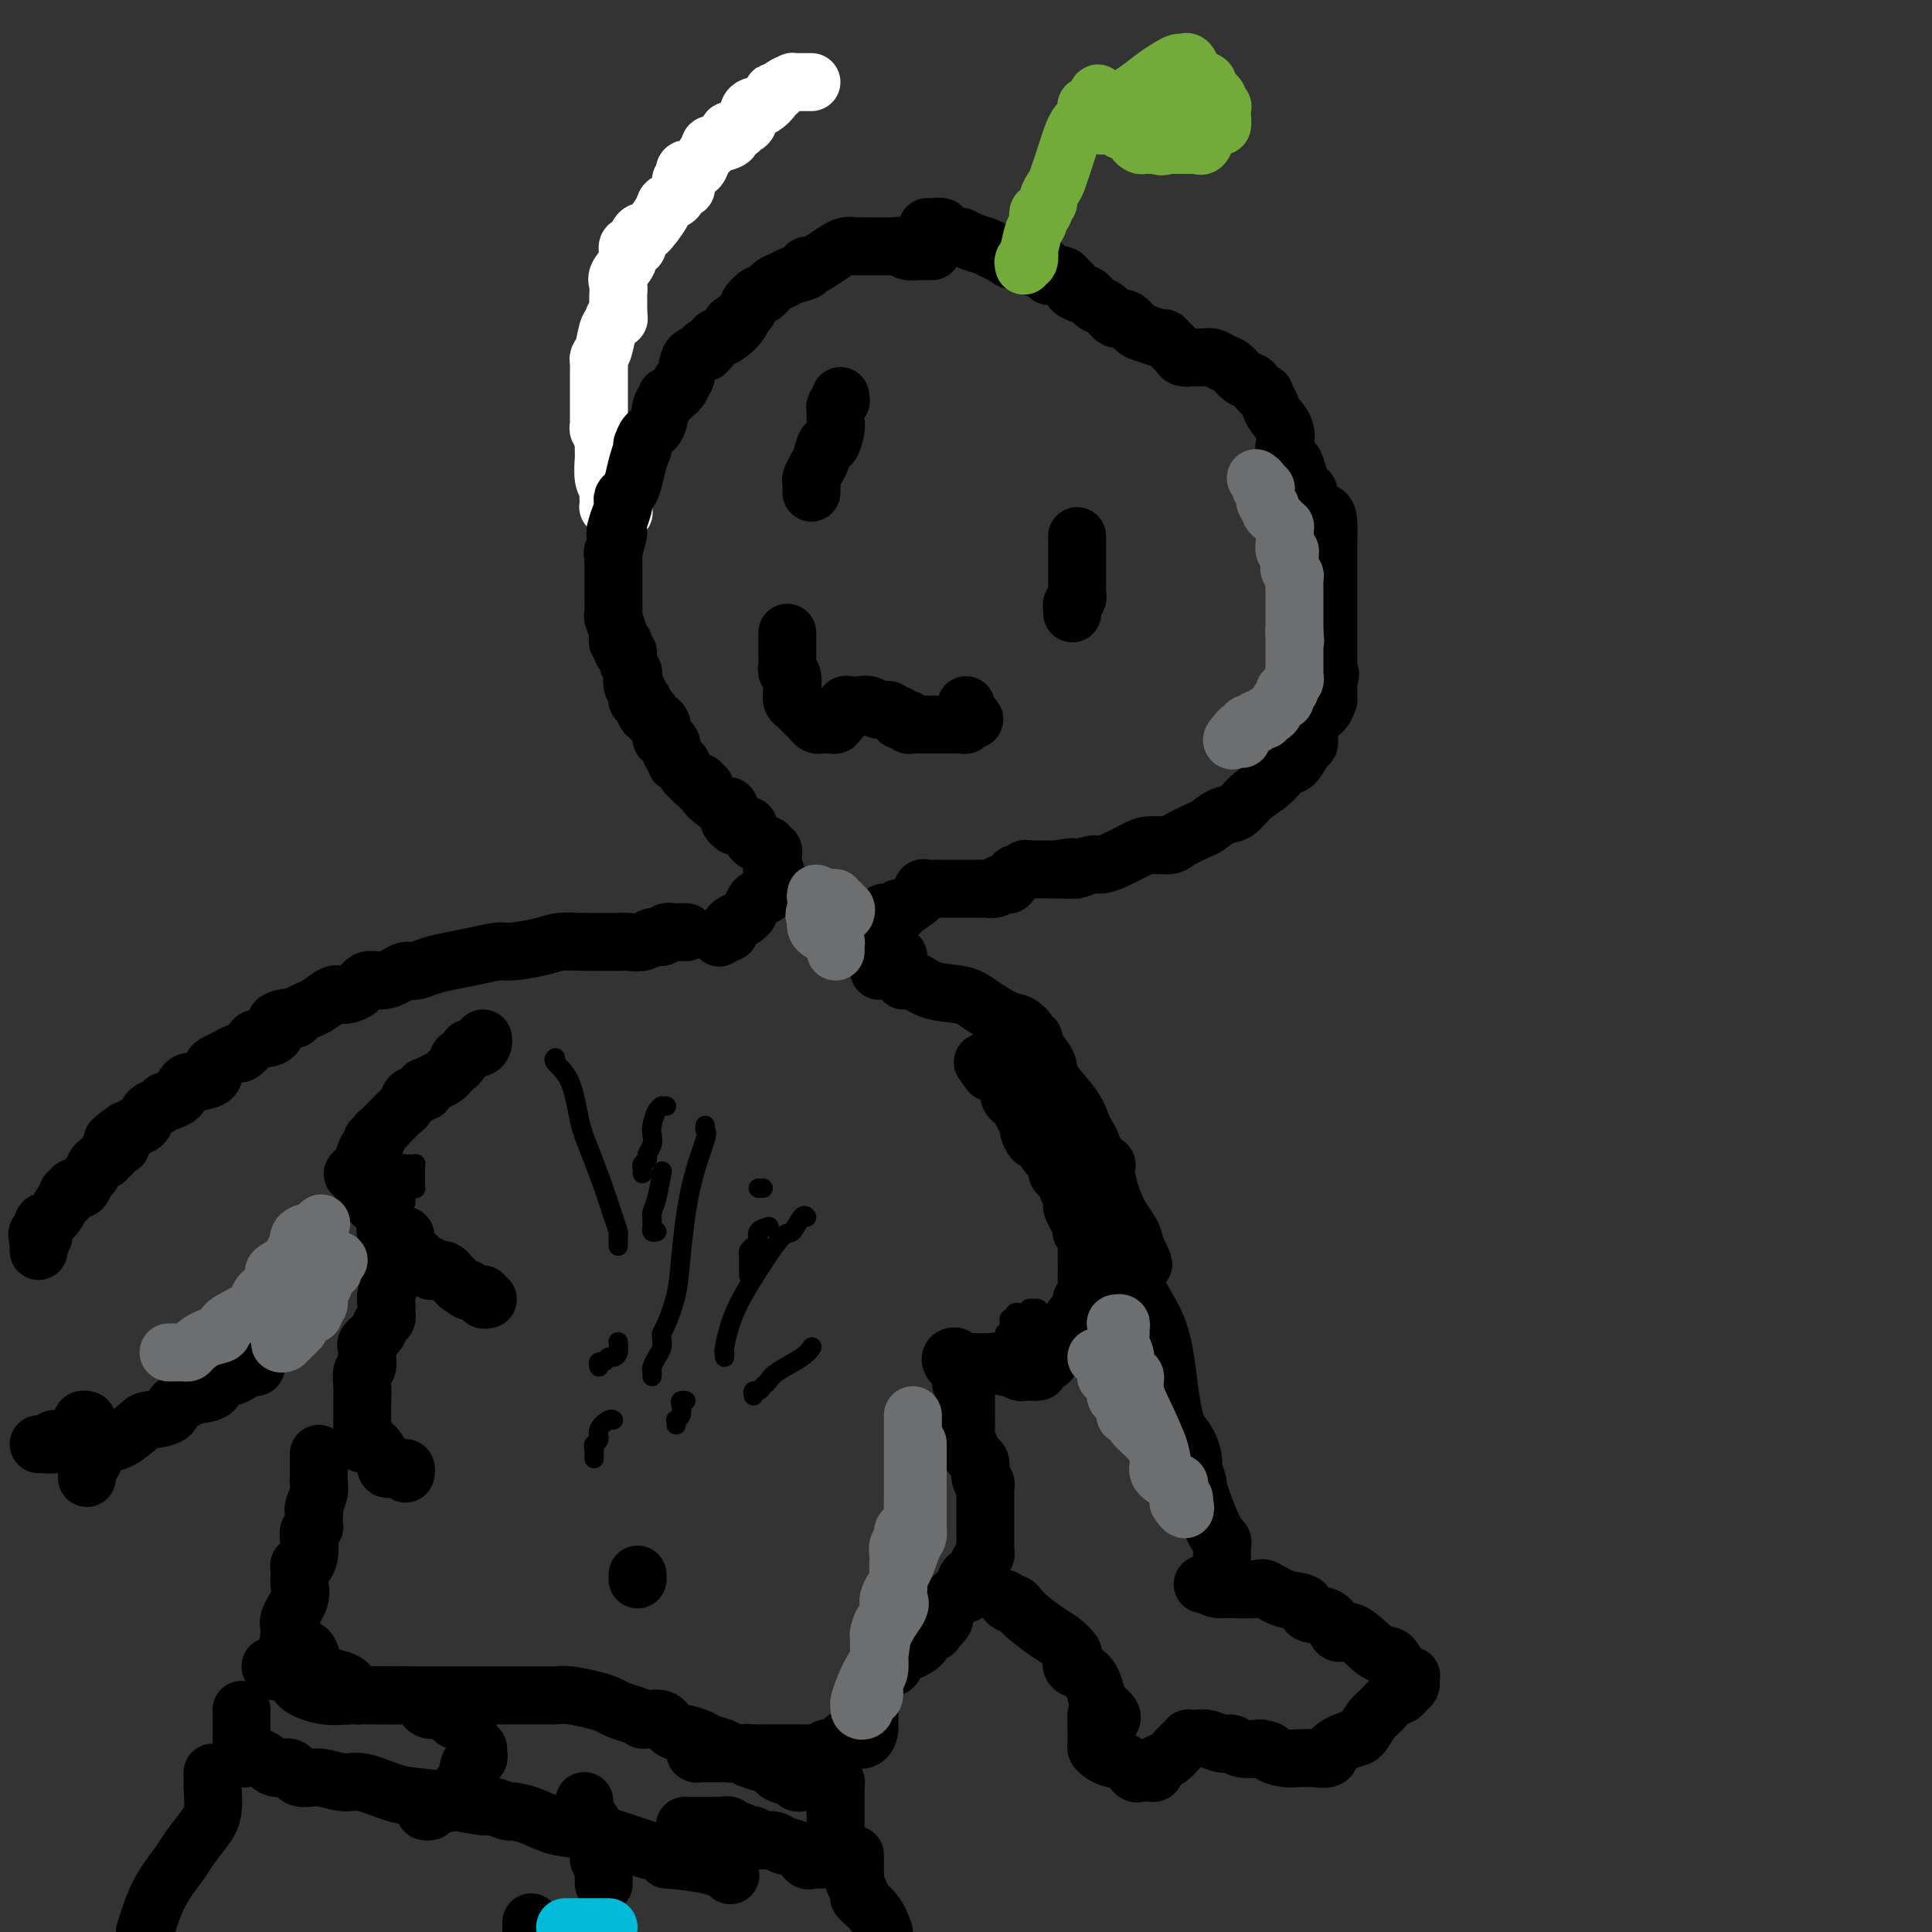 <svg viewBox='0 0 400 400' version='1.1' xmlns='http://www.w3.org/2000/svg' xmlns:xlink='http://www.w3.org/1999/xlink'><rect x="0" y="0" width="400" height="400" fill="#333333" stroke="none"/><g fill='none' stroke='#FFFFFF' stroke-width='12' stroke-linecap='round' stroke-linejoin='round'><path d='M168,17c-0.331,-0.000 -0.661,-0.001 -1,0c-0.339,0.001 -0.686,0.003 -1,0c-0.314,-0.003 -0.594,-0.011 -1,0c-0.406,0.011 -0.936,0.041 -1,0c-0.064,-0.041 0.338,-0.153 0,0c-0.338,0.153 -1.418,0.570 -2,1c-0.582,0.430 -0.667,0.872 -1,1c-0.333,0.128 -0.915,-0.057 -1,0c-0.085,0.057 0.327,0.357 0,1c-0.327,0.643 -1.393,1.629 -2,2c-0.607,0.371 -0.754,0.128 -1,0c-0.246,-0.128 -0.592,-0.140 -1,0c-0.408,0.140 -0.878,0.434 -1,1c-0.122,0.566 0.104,1.405 0,2c-0.104,0.595 -0.536,0.947 -1,1c-0.464,0.053 -0.958,-0.193 -1,0c-0.042,0.193 0.370,0.826 0,1c-0.370,0.174 -1.520,-0.111 -2,0c-0.480,0.111 -0.290,0.617 0,1c0.290,0.383 0.681,0.642 0,1c-0.681,0.358 -2.434,0.816 -3,1c-0.566,0.184 0.055,0.094 0,0c-0.055,-0.094 -0.787,-0.193 -1,0c-0.213,0.193 0.093,0.678 0,1c-0.093,0.322 -0.586,0.481 -1,1c-0.414,0.519 -0.750,1.397 -1,2c-0.250,0.603 -0.413,0.932 -1,1c-0.587,0.068 -1.596,-0.123 -2,0c-0.404,0.123 -0.202,0.562 0,1'/><path d='M142,36c-2.007,2.195 -0.526,1.183 0,1c0.526,-0.183 0.095,0.461 0,1c-0.095,0.539 0.145,0.971 0,1c-0.145,0.029 -0.676,-0.345 -1,0c-0.324,0.345 -0.439,1.409 -1,2c-0.561,0.591 -1.566,0.710 -2,1c-0.434,0.290 -0.298,0.751 -1,2c-0.702,1.249 -2.243,3.288 -3,4c-0.757,0.712 -0.728,0.099 -1,0c-0.272,-0.099 -0.843,0.317 -1,1c-0.157,0.683 0.101,1.632 0,2c-0.101,0.368 -0.561,0.156 -1,0c-0.439,-0.156 -0.857,-0.256 -1,0c-0.143,0.256 -0.010,0.869 0,1c0.010,0.131 -0.102,-0.221 0,0c0.102,0.221 0.420,1.015 0,2c-0.420,0.985 -1.577,2.162 -2,3c-0.423,0.838 -0.113,1.338 0,2c0.113,0.662 0.030,1.487 0,2c-0.030,0.513 -0.008,0.715 0,1c0.008,0.285 0.002,0.654 0,1c-0.002,0.346 -0.001,0.670 0,1c0.001,0.330 0.000,0.665 0,1'/><path d='M128,65c-0.017,1.460 -0.060,1.109 0,1c0.060,-0.109 0.224,0.022 0,0c-0.224,-0.022 -0.834,-0.199 -1,0c-0.166,0.199 0.113,0.774 0,1c-0.113,0.226 -0.619,0.102 -1,1c-0.381,0.898 -0.638,2.818 -1,4c-0.362,1.182 -0.829,1.627 -1,2c-0.171,0.373 -0.046,0.675 0,1c0.046,0.325 0.012,0.675 0,1c-0.012,0.325 -0.003,0.626 0,1c0.003,0.374 0.001,0.821 0,1c-0.001,0.179 -0.000,0.090 0,1c0.000,0.910 -0.000,2.817 0,4c0.000,1.183 0.000,1.640 0,2c-0.000,0.360 -0.001,0.621 0,1c0.001,0.379 0.004,0.875 0,1c-0.004,0.125 -0.015,-0.121 0,0c0.015,0.121 0.056,0.610 0,1c-0.056,0.390 -0.207,0.682 0,1c0.207,0.318 0.774,0.662 1,1c0.226,0.338 0.113,0.669 0,1'/><path d='M125,91c0.154,2.657 0.040,1.300 0,1c-0.040,-0.300 -0.007,0.459 0,1c0.007,0.541 -0.012,0.865 0,1c0.012,0.135 0.056,0.081 0,1c-0.056,0.919 -0.211,2.811 0,4c0.211,1.189 0.788,1.677 1,2c0.212,0.323 0.060,0.483 0,1c-0.060,0.517 -0.027,1.393 0,2c0.027,0.607 0.048,0.946 0,1c-0.048,0.054 -0.167,-0.178 0,0c0.167,0.178 0.619,0.765 1,1c0.381,0.235 0.690,0.117 1,0'/><path d='M128,106c0.405,2.321 -0.083,0.625 0,0c0.083,-0.625 0.738,-0.179 1,0c0.262,0.179 0.131,0.089 0,0'/></g>
<g fill='none' stroke='#000000' stroke-width='12' stroke-linecap='round' stroke-linejoin='round'><path d='M193,52c-0.304,0.001 -0.609,0.001 -1,0c-0.391,-0.001 -0.869,-0.004 -1,0c-0.131,0.004 0.085,0.015 0,0c-0.085,-0.015 -0.470,-0.057 -1,0c-0.530,0.057 -1.206,0.211 -2,0c-0.794,-0.211 -1.705,-0.789 -2,-1c-0.295,-0.211 0.028,-0.057 0,0c-0.028,0.057 -0.405,0.015 -1,0c-0.595,-0.015 -1.406,-0.004 -2,0c-0.594,0.004 -0.971,0.001 -1,0c-0.029,-0.001 0.288,-0.002 0,0c-0.288,0.002 -1.182,0.005 -2,0c-0.818,-0.005 -1.562,-0.017 -2,0c-0.438,0.017 -0.572,0.064 -1,0c-0.428,-0.064 -1.151,-0.237 -2,0c-0.849,0.237 -1.826,0.886 -2,1c-0.174,0.114 0.453,-0.306 0,0c-0.453,0.306 -1.988,1.339 -3,2c-1.012,0.661 -1.503,0.951 -2,1c-0.497,0.049 -1.000,-0.143 -1,0c0.000,0.143 0.505,0.621 0,1c-0.505,0.379 -2.018,0.660 -3,1c-0.982,0.340 -1.434,0.739 -2,1c-0.566,0.261 -1.247,0.385 -2,1c-0.753,0.615 -1.578,1.723 -2,2c-0.422,0.277 -0.442,-0.277 -1,0c-0.558,0.277 -1.655,1.383 -2,2c-0.345,0.617 0.061,0.743 0,1c-0.061,0.257 -0.589,0.645 -1,1c-0.411,0.355 -0.706,0.678 -1,1'/><path d='M153,66c-3.119,2.133 -0.916,0.464 0,0c0.916,-0.464 0.544,0.275 0,1c-0.544,0.725 -1.260,1.434 -2,2c-0.740,0.566 -1.506,0.988 -2,1c-0.494,0.012 -0.718,-0.385 -1,0c-0.282,0.385 -0.622,1.553 -1,2c-0.378,0.447 -0.794,0.172 -1,0c-0.206,-0.172 -0.203,-0.243 0,0c0.203,0.243 0.606,0.799 0,1c-0.606,0.201 -2.222,0.048 -3,1c-0.778,0.952 -0.720,3.011 -1,4c-0.280,0.989 -0.898,0.910 -1,1c-0.102,0.090 0.313,0.350 0,1c-0.313,0.650 -1.355,1.691 -2,2c-0.645,0.309 -0.893,-0.114 -1,0c-0.107,0.114 -0.074,0.764 0,1c0.074,0.236 0.188,0.057 0,0c-0.188,-0.057 -0.677,0.008 -1,1c-0.323,0.992 -0.479,2.911 -1,4c-0.521,1.089 -1.407,1.347 -2,2c-0.593,0.653 -0.894,1.699 -1,2c-0.106,0.301 -0.017,-0.145 0,0c0.017,0.145 -0.037,0.879 0,1c0.037,0.121 0.164,-0.371 0,0c-0.164,0.371 -0.618,1.605 -1,3c-0.382,1.395 -0.690,2.950 -1,4c-0.310,1.050 -0.622,1.596 -1,2c-0.378,0.404 -0.823,0.665 -1,1c-0.177,0.335 -0.086,0.744 0,1c0.086,0.256 0.167,0.359 0,1c-0.167,0.641 -0.584,1.821 -1,3'/><path d='M128,108c-1.332,3.921 -0.161,1.723 0,2c0.161,0.277 -0.689,3.029 -1,4c-0.311,0.971 -0.083,0.161 0,0c0.083,-0.161 0.022,0.328 0,1c-0.022,0.672 -0.006,1.526 0,2c0.006,0.474 0.001,0.569 0,1c-0.001,0.431 0.004,1.198 0,2c-0.004,0.802 -0.015,1.640 0,3c0.015,1.360 0.056,3.244 0,4c-0.056,0.756 -0.207,0.384 0,1c0.207,0.616 0.774,2.220 1,3c0.226,0.780 0.112,0.735 0,1c-0.112,0.265 -0.222,0.840 0,1c0.222,0.160 0.776,-0.095 1,0c0.224,0.095 0.116,0.540 0,1c-0.116,0.460 -0.241,0.934 0,1c0.241,0.066 0.848,-0.277 1,0c0.152,0.277 -0.152,1.173 0,2c0.152,0.827 0.759,1.583 1,2c0.241,0.417 0.116,0.494 0,1c-0.116,0.506 -0.224,1.442 0,2c0.224,0.558 0.778,0.737 1,1c0.222,0.263 0.112,0.609 0,1c-0.112,0.391 -0.226,0.826 0,1c0.226,0.174 0.792,0.085 1,0c0.208,-0.085 0.060,-0.167 0,0c-0.060,0.167 -0.030,0.584 0,1'/><path d='M133,146c1.091,3.122 0.818,1.428 1,1c0.182,-0.428 0.819,0.411 1,1c0.181,0.589 -0.095,0.928 0,1c0.095,0.072 0.562,-0.121 1,0c0.438,0.121 0.849,0.558 1,1c0.151,0.442 0.043,0.888 0,1c-0.043,0.112 -0.022,-0.111 0,0c0.022,0.111 0.045,0.554 0,1c-0.045,0.446 -0.157,0.893 0,1c0.157,0.107 0.582,-0.126 1,0c0.418,0.126 0.829,0.612 1,1c0.171,0.388 0.101,0.676 0,1c-0.101,0.324 -0.234,0.682 0,1c0.234,0.318 0.836,0.596 1,1c0.164,0.404 -0.111,0.935 0,1c0.111,0.065 0.608,-0.338 1,0c0.392,0.338 0.678,1.415 1,2c0.322,0.585 0.679,0.678 1,1c0.321,0.322 0.606,0.873 1,1c0.394,0.127 0.896,-0.170 1,0c0.104,0.170 -0.190,0.806 0,1c0.190,0.194 0.864,-0.055 1,0c0.136,0.055 -0.265,0.412 0,1c0.265,0.588 1.195,1.405 2,2c0.805,0.595 1.486,0.968 2,1c0.514,0.032 0.861,-0.277 1,0c0.139,0.277 0.069,1.138 0,2'/><path d='M151,169c2.660,3.724 0.310,1.532 0,1c-0.310,-0.532 1.420,0.594 2,1c0.580,0.406 0.011,0.093 0,0c-0.011,-0.093 0.534,0.034 1,0c0.466,-0.034 0.851,-0.230 1,0c0.149,0.230 0.063,0.885 0,1c-0.063,0.115 -0.104,-0.310 0,0c0.104,0.310 0.353,1.355 1,2c0.647,0.645 1.694,0.890 2,1c0.306,0.110 -0.128,0.086 0,0c0.128,-0.086 0.819,-0.234 1,0c0.181,0.234 -0.148,0.850 0,1c0.148,0.150 0.772,-0.167 1,0c0.228,0.167 0.061,0.818 0,1c-0.061,0.182 -0.016,-0.106 0,0c0.016,0.106 0.004,0.605 0,1c-0.004,0.395 -0.001,0.684 0,1c0.001,0.316 0.001,0.658 0,1'/><path d='M160,180c1.392,1.649 0.373,0.270 0,0c-0.373,-0.270 -0.099,0.569 0,1c0.099,0.431 0.022,0.454 0,1c-0.022,0.546 0.010,1.613 0,2c-0.010,0.387 -0.062,0.093 0,0c0.062,-0.093 0.238,0.015 0,0c-0.238,-0.015 -0.891,-0.154 -1,0c-0.109,0.154 0.325,0.601 0,1c-0.325,0.399 -1.410,0.751 -2,1c-0.590,0.249 -0.687,0.395 -1,1c-0.313,0.605 -0.844,1.667 -1,2c-0.156,0.333 0.063,-0.065 0,0c-0.063,0.065 -0.410,0.592 -1,1c-0.590,0.408 -1.425,0.698 -2,1c-0.575,0.302 -0.889,0.616 -1,1c-0.111,0.384 -0.019,0.839 0,1c0.019,0.161 -0.033,0.029 0,0c0.033,-0.029 0.153,0.044 0,0c-0.153,-0.044 -0.580,-0.204 -1,0c-0.420,0.204 -0.834,0.773 -1,1c-0.166,0.227 -0.083,0.114 0,0'/><path d='M182,201c0.000,-0.333 0.000,-0.667 0,-1c-0.000,-0.333 -0.000,-0.666 0,-1c0.000,-0.334 0.000,-0.668 0,-1c-0.000,-0.332 -0.000,-0.663 0,-1c0.000,-0.337 0.000,-0.682 0,-1c-0.000,-0.318 -0.001,-0.610 0,-1c0.001,-0.390 0.004,-0.878 0,-1c-0.004,-0.122 -0.015,0.122 0,0c0.015,-0.122 0.057,-0.611 0,-1c-0.057,-0.389 -0.212,-0.679 0,-1c0.212,-0.321 0.792,-0.675 1,-1c0.208,-0.325 0.044,-0.623 0,-1c-0.044,-0.377 0.030,-0.833 0,-1c-0.030,-0.167 -0.166,-0.044 0,0c0.166,0.044 0.632,0.007 1,0c0.368,-0.007 0.636,0.014 1,0c0.364,-0.014 0.824,-0.062 1,0c0.176,0.062 0.068,0.233 0,0c-0.068,-0.233 -0.095,-0.870 0,-1c0.095,-0.130 0.313,0.249 1,0c0.687,-0.249 1.844,-1.124 3,-2'/><path d='M190,186c1.262,-0.917 0.917,-1.710 1,-2c0.083,-0.290 0.595,-0.078 1,0c0.405,0.078 0.704,0.021 1,0c0.296,-0.021 0.589,-0.006 1,0c0.411,0.006 0.940,0.002 1,0c0.060,-0.002 -0.350,-0.000 0,0c0.350,0.000 1.460,0.000 2,0c0.540,-0.000 0.511,-0.000 1,0c0.489,0.000 1.497,0.001 2,0c0.503,-0.001 0.502,-0.004 1,0c0.498,0.004 1.497,0.015 2,0c0.503,-0.015 0.512,-0.057 1,0c0.488,0.057 1.454,0.214 2,0c0.546,-0.214 0.671,-0.797 1,-1c0.329,-0.203 0.862,-0.025 1,0c0.138,0.025 -0.118,-0.102 0,0c0.118,0.102 0.610,0.434 1,0c0.390,-0.434 0.678,-1.633 1,-2c0.322,-0.367 0.677,0.098 1,0c0.323,-0.098 0.615,-0.758 1,-1c0.385,-0.242 0.862,-0.065 1,0c0.138,0.065 -0.062,0.017 0,0c0.062,-0.017 0.388,-0.005 1,0c0.612,0.005 1.511,0.001 2,0c0.489,-0.001 0.568,-0.000 1,0c0.432,0.000 1.216,0.000 2,0'/><path d='M219,180c4.883,-0.924 2.592,-0.233 2,0c-0.592,0.233 0.515,0.008 1,0c0.485,-0.008 0.350,0.202 1,0c0.650,-0.202 2.087,-0.814 3,-1c0.913,-0.186 1.302,0.056 2,0c0.698,-0.056 1.704,-0.409 3,-1c1.296,-0.591 2.883,-1.419 4,-2c1.117,-0.581 1.765,-0.914 3,-1c1.235,-0.086 3.058,0.075 4,0c0.942,-0.075 1.004,-0.386 2,-1c0.996,-0.614 2.926,-1.533 4,-2c1.074,-0.467 1.291,-0.484 2,-1c0.709,-0.516 1.909,-1.533 3,-2c1.091,-0.467 2.074,-0.385 3,-1c0.926,-0.615 1.796,-1.927 3,-3c1.204,-1.073 2.743,-1.908 4,-3c1.257,-1.092 2.232,-2.440 3,-3c0.768,-0.560 1.330,-0.333 2,-1c0.670,-0.667 1.450,-2.227 2,-3c0.550,-0.773 0.872,-0.759 1,-1c0.128,-0.241 0.062,-0.738 0,-1c-0.062,-0.262 -0.122,-0.290 0,-1c0.122,-0.710 0.425,-2.102 1,-3c0.575,-0.898 1.422,-1.301 2,-2c0.578,-0.699 0.887,-1.693 1,-2c0.113,-0.307 0.030,0.072 0,0c-0.030,-0.072 -0.008,-0.597 0,-1c0.008,-0.403 0.002,-0.685 0,-1c-0.002,-0.315 -0.001,-0.661 0,-1c0.001,-0.339 0.000,-0.669 0,-1'/><path d='M275,141c0.774,-2.368 0.207,-1.289 0,-1c-0.207,0.289 -0.056,-0.213 0,-1c0.056,-0.787 0.015,-1.859 0,-3c-0.015,-1.141 -0.004,-2.351 0,-3c0.004,-0.649 0.001,-0.738 0,-1c-0.001,-0.262 -0.000,-0.699 0,-1c0.000,-0.301 0.000,-0.466 0,-1c-0.000,-0.534 -0.000,-1.435 0,-3c0.000,-1.565 -0.000,-3.793 0,-5c0.000,-1.207 0.000,-1.393 0,-2c-0.000,-0.607 -0.000,-1.636 0,-2c0.000,-0.364 0.001,-0.062 0,0c-0.001,0.062 -0.002,-0.116 0,-1c0.002,-0.884 0.008,-2.475 0,-3c-0.008,-0.525 -0.031,0.015 0,-1c0.031,-1.015 0.114,-3.585 0,-5c-0.114,-1.415 -0.426,-1.674 -1,-2c-0.574,-0.326 -1.411,-0.719 -2,-1c-0.589,-0.281 -0.931,-0.450 -1,-1c-0.069,-0.550 0.137,-1.480 0,-2c-0.137,-0.520 -0.615,-0.630 -1,-1c-0.385,-0.370 -0.678,-1.001 -1,-2c-0.322,-0.999 -0.673,-2.368 -1,-3c-0.327,-0.632 -0.630,-0.529 -1,-1c-0.370,-0.471 -0.806,-1.516 -1,-2c-0.194,-0.484 -0.145,-0.408 0,-1c0.145,-0.592 0.385,-1.852 0,-3c-0.385,-1.148 -1.396,-2.185 -2,-3c-0.604,-0.815 -0.802,-1.407 -1,-2'/><path d='M263,84c-1.971,-4.058 -0.898,-2.205 -1,-2c-0.102,0.205 -1.378,-1.240 -2,-2c-0.622,-0.760 -0.589,-0.834 -1,-1c-0.411,-0.166 -1.266,-0.423 -2,-1c-0.734,-0.577 -1.349,-1.475 -2,-2c-0.651,-0.525 -1.339,-0.677 -2,-1c-0.661,-0.323 -1.294,-0.818 -2,-1c-0.706,-0.182 -1.483,-0.051 -2,0c-0.517,0.051 -0.772,0.021 -1,0c-0.228,-0.021 -0.429,-0.034 -1,0c-0.571,0.034 -1.513,0.115 -2,0c-0.487,-0.115 -0.518,-0.426 -1,-1c-0.482,-0.574 -1.413,-1.409 -2,-2c-0.587,-0.591 -0.829,-0.937 -1,-1c-0.171,-0.063 -0.272,0.157 -1,0c-0.728,-0.157 -2.081,-0.690 -3,-1c-0.919,-0.310 -1.402,-0.398 -2,-1c-0.598,-0.602 -1.312,-1.719 -2,-2c-0.688,-0.281 -1.351,0.275 -2,0c-0.649,-0.275 -1.286,-1.379 -2,-2c-0.714,-0.621 -1.506,-0.758 -2,-1c-0.494,-0.242 -0.692,-0.590 -1,-1c-0.308,-0.410 -0.727,-0.883 -1,-1c-0.273,-0.117 -0.401,0.123 -1,0c-0.599,-0.123 -1.670,-0.608 -2,-1c-0.330,-0.392 0.080,-0.692 0,-1c-0.080,-0.308 -0.651,-0.624 -1,-1c-0.349,-0.376 -0.475,-0.812 -1,-1c-0.525,-0.188 -1.449,-0.128 -2,0c-0.551,0.128 -0.729,0.322 -1,0c-0.271,-0.322 -0.636,-1.161 -1,-2'/><path d='M216,55c-4.580,-2.956 -1.531,-0.848 -1,0c0.531,0.848 -1.458,0.434 -2,0c-0.542,-0.434 0.361,-0.890 0,-1c-0.361,-0.110 -1.987,0.125 -3,0c-1.013,-0.125 -1.414,-0.612 -2,-1c-0.586,-0.388 -1.359,-0.678 -2,-1c-0.641,-0.322 -1.150,-0.678 -2,-1c-0.850,-0.322 -2.040,-0.612 -3,-1c-0.960,-0.388 -1.689,-0.874 -2,-1c-0.311,-0.126 -0.202,0.110 -1,0c-0.798,-0.110 -2.501,-0.565 -3,-1c-0.499,-0.435 0.206,-0.848 0,-1c-0.206,-0.152 -1.325,-0.041 -2,0c-0.675,0.041 -0.907,0.012 -1,0c-0.093,-0.012 -0.046,-0.006 0,0'/><path d='M100,215c0.048,0.303 0.096,0.606 0,1c-0.096,0.394 -0.337,0.879 -1,1c-0.663,0.121 -1.750,-0.123 -2,0c-0.250,0.123 0.335,0.611 0,1c-0.335,0.389 -1.592,0.678 -2,1c-0.408,0.322 0.032,0.678 0,1c-0.032,0.322 -0.536,0.611 -1,1c-0.464,0.389 -0.888,0.879 -1,1c-0.112,0.121 0.089,-0.126 0,0c-0.089,0.126 -0.468,0.626 -1,1c-0.532,0.374 -1.217,0.621 -2,1c-0.783,0.379 -1.663,0.891 -2,1c-0.337,0.109 -0.132,-0.183 0,0c0.132,0.183 0.189,0.841 0,1c-0.189,0.159 -0.626,-0.181 -1,0c-0.374,0.181 -0.686,0.883 -1,1c-0.314,0.117 -0.630,-0.351 -1,0c-0.370,0.351 -0.796,1.523 -1,2c-0.204,0.477 -0.188,0.260 -1,1c-0.812,0.740 -2.451,2.437 -3,3c-0.549,0.563 -0.007,-0.008 0,0c0.007,0.008 -0.519,0.594 -1,1c-0.481,0.406 -0.916,0.632 -1,1c-0.084,0.368 0.185,0.878 0,1c-0.185,0.122 -0.823,-0.142 -1,0c-0.177,0.142 0.106,0.692 0,1c-0.106,0.308 -0.602,0.374 -1,1c-0.398,0.626 -0.699,1.813 -1,3'/><path d='M75,241c-3.868,3.991 -1.037,0.968 0,0c1.037,-0.968 0.281,0.119 0,1c-0.281,0.881 -0.086,1.556 0,2c0.086,0.444 0.062,0.657 0,1c-0.062,0.343 -0.162,0.817 0,1c0.162,0.183 0.587,0.077 1,0c0.413,-0.077 0.814,-0.124 1,0c0.186,0.124 0.159,0.418 0,1c-0.159,0.582 -0.448,1.451 0,2c0.448,0.549 1.635,0.778 2,1c0.365,0.222 -0.092,0.436 0,1c0.092,0.564 0.731,1.476 1,2c0.269,0.524 0.167,0.659 0,1c-0.167,0.341 -0.400,0.886 0,1c0.400,0.114 1.435,-0.205 2,0c0.565,0.205 0.662,0.933 1,1c0.338,0.067 0.916,-0.528 1,0c0.084,0.528 -0.327,2.179 0,3c0.327,0.821 1.394,0.812 2,1c0.606,0.188 0.753,0.572 1,1c0.247,0.428 0.594,0.898 1,1c0.406,0.102 0.869,-0.165 1,0c0.131,0.165 -0.072,0.761 0,1c0.072,0.239 0.417,0.122 1,0c0.583,-0.122 1.404,-0.249 2,0c0.596,0.249 0.968,0.875 1,1c0.032,0.125 -0.277,-0.250 0,0c0.277,0.250 1.138,1.125 2,2'/><path d='M95,266c2.801,2.100 2.305,1.351 2,1c-0.305,-0.351 -0.418,-0.304 0,0c0.418,0.304 1.366,0.866 2,1c0.634,0.134 0.953,-0.160 1,0c0.047,0.160 -0.180,0.774 0,1c0.180,0.226 0.766,0.065 1,0c0.234,-0.065 0.117,-0.032 0,0'/><path d='M82,263c-0.453,-0.150 -0.906,-0.300 -1,0c-0.094,0.300 0.171,1.051 0,2c-0.171,0.949 -0.778,2.097 -1,3c-0.222,0.903 -0.060,1.562 0,2c0.060,0.438 0.017,0.657 0,1c-0.017,0.343 -0.008,0.812 0,1c0.008,0.188 0.014,0.095 0,0c-0.014,-0.095 -0.050,-0.190 0,0c0.050,0.190 0.185,0.667 0,1c-0.185,0.333 -0.691,0.523 -1,1c-0.309,0.477 -0.423,1.242 -1,2c-0.577,0.758 -1.619,1.507 -2,2c-0.381,0.493 -0.101,0.728 0,1c0.101,0.272 0.023,0.582 0,1c-0.023,0.418 0.008,0.944 0,1c-0.008,0.056 -0.055,-0.357 0,0c0.055,0.357 0.211,1.486 0,2c-0.211,0.514 -0.789,0.414 -1,1c-0.211,0.586 -0.057,1.860 0,3c0.057,1.140 0.015,2.147 0,3c-0.015,0.853 -0.004,1.551 0,2c0.004,0.449 0.001,0.648 0,1c-0.001,0.352 -0.000,0.857 0,1c0.000,0.143 0.000,-0.077 0,0c-0.000,0.077 -0.000,0.451 0,1c0.000,0.549 0.000,1.275 0,2'/><path d='M75,297c-0.142,3.162 0.002,1.566 0,1c-0.002,-0.566 -0.151,-0.102 0,0c0.151,0.102 0.601,-0.160 1,0c0.399,0.160 0.747,0.740 1,1c0.253,0.260 0.410,0.199 1,1c0.590,0.801 1.611,2.463 2,3c0.389,0.537 0.145,-0.052 0,0c-0.145,0.052 -0.193,0.745 0,1c0.193,0.255 0.626,0.072 1,0c0.374,-0.072 0.689,-0.033 1,0c0.311,0.033 0.619,0.061 1,0c0.381,-0.061 0.834,-0.212 1,0c0.166,0.212 0.045,0.788 0,1c-0.045,0.212 -0.013,0.061 0,0c0.013,-0.061 0.006,-0.030 0,0'/><path d='M66,301c-0.000,0.303 -0.000,0.606 0,1c0.000,0.394 0.000,0.879 0,1c-0.000,0.121 -0.000,-0.123 0,0c0.000,0.123 0.001,0.612 0,1c-0.001,0.388 -0.004,0.675 0,1c0.004,0.325 0.015,0.689 0,1c-0.015,0.311 -0.057,0.568 0,1c0.057,0.432 0.211,1.038 0,2c-0.211,0.962 -0.788,2.282 -1,3c-0.212,0.718 -0.061,0.836 0,1c0.061,0.164 0.030,0.375 0,1c-0.030,0.625 -0.060,1.665 0,2c0.060,0.335 0.209,-0.036 0,0c-0.209,0.036 -0.778,0.478 -1,1c-0.222,0.522 -0.098,1.124 0,2c0.098,0.876 0.170,2.027 0,3c-0.170,0.973 -0.581,1.766 -1,2c-0.419,0.234 -0.845,-0.093 -1,0c-0.155,0.093 -0.040,0.607 0,1c0.040,0.393 0.003,0.665 0,1c-0.003,0.335 0.027,0.734 0,1c-0.027,0.266 -0.112,0.401 0,1c0.112,0.599 0.422,1.663 0,3c-0.422,1.337 -1.577,2.946 -2,4c-0.423,1.054 -0.114,1.553 0,2c0.114,0.447 0.033,0.842 0,1c-0.033,0.158 -0.016,0.079 0,0'/><path d='M60,338c-0.914,5.885 -0.200,2.099 0,1c0.200,-1.099 -0.115,0.490 0,1c0.115,0.510 0.661,-0.057 1,0c0.339,0.057 0.472,0.740 1,1c0.528,0.260 1.451,0.098 2,1c0.549,0.902 0.725,2.869 2,4c1.275,1.131 3.651,1.427 5,2c1.349,0.573 1.671,1.421 2,2c0.329,0.579 0.665,0.887 1,1c0.335,0.113 0.669,0.030 1,0c0.331,-0.030 0.660,-0.008 1,0c0.340,0.008 0.691,0.002 1,0c0.309,-0.002 0.577,0.001 1,0c0.423,-0.001 1.003,-0.006 2,0c0.997,0.006 2.411,0.024 3,0c0.589,-0.024 0.352,-0.090 1,0c0.648,0.090 2.180,0.336 3,1c0.820,0.664 0.927,1.747 2,2c1.073,0.253 3.111,-0.325 4,0c0.889,0.325 0.630,1.551 1,2c0.370,0.449 1.369,0.121 2,0c0.631,-0.121 0.895,-0.035 1,0c0.105,0.035 0.053,0.017 0,0'/><path d='M132,326c0.000,0.417 0.000,0.833 0,1c0.000,0.167 0.000,0.083 0,0'/><path d='M144,362c-0.081,0.423 -0.162,0.845 0,1c0.162,0.155 0.568,0.041 1,0c0.432,-0.041 0.889,-0.011 1,0c0.111,0.011 -0.124,0.003 0,0c0.124,-0.003 0.609,-0.001 1,0c0.391,0.001 0.690,0.000 1,0c0.310,-0.000 0.633,-0.000 1,0c0.367,0.000 0.780,0.000 1,0c0.220,-0.000 0.247,-0.000 1,0c0.753,0.000 2.233,-0.000 4,0c1.767,0.000 3.821,0.000 5,0c1.179,-0.000 1.483,-0.000 2,0c0.517,0.000 1.248,0.000 2,0c0.752,-0.000 1.525,-0.000 2,0c0.475,0.000 0.652,0.001 1,0c0.348,-0.001 0.866,-0.004 1,0c0.134,0.004 -0.115,0.015 0,0c0.115,-0.015 0.594,-0.056 1,0c0.406,0.056 0.740,0.208 1,0c0.260,-0.208 0.446,-0.778 1,-1c0.554,-0.222 1.474,-0.098 2,0c0.526,0.098 0.656,0.171 1,0c0.344,-0.171 0.900,-0.584 1,-1c0.100,-0.416 -0.257,-0.833 0,-1c0.257,-0.167 1.129,-0.083 2,0'/><path d='M177,360c0.978,-0.494 -0.078,-0.227 0,0c0.078,0.227 1.289,0.416 2,0c0.711,-0.416 0.923,-1.435 1,-2c0.077,-0.565 0.021,-0.676 0,-1c-0.021,-0.324 -0.006,-0.860 0,-1c0.006,-0.140 0.001,0.118 0,0c-0.001,-0.118 -0.000,-0.610 0,-1c0.000,-0.390 0.000,-0.678 0,-1c-0.000,-0.322 -0.000,-0.678 0,-1c0.000,-0.322 0.000,-0.611 0,-1c-0.000,-0.389 -0.001,-0.879 0,-1c0.001,-0.121 0.002,0.127 0,0c-0.002,-0.127 -0.009,-0.630 0,-1c0.009,-0.370 0.034,-0.609 0,-1c-0.034,-0.391 -0.126,-0.935 0,-1c0.126,-0.065 0.469,0.348 1,0c0.531,-0.348 1.250,-1.458 2,-2c0.750,-0.542 1.530,-0.517 2,-1c0.470,-0.483 0.630,-1.474 1,-2c0.370,-0.526 0.950,-0.589 2,-1c1.050,-0.411 2.570,-1.172 3,-2c0.430,-0.828 -0.230,-1.723 0,-2c0.230,-0.277 1.352,0.064 2,0c0.648,-0.064 0.824,-0.532 1,-1'/><path d='M194,337c2.396,-2.270 1.387,-1.946 1,-2c-0.387,-0.054 -0.153,-0.487 0,-1c0.153,-0.513 0.226,-1.106 1,-2c0.774,-0.894 2.249,-2.089 3,-3c0.751,-0.911 0.779,-1.540 1,-2c0.221,-0.460 0.633,-0.753 1,-1c0.367,-0.247 0.687,-0.448 1,-1c0.313,-0.552 0.620,-1.457 1,-2c0.380,-0.543 0.834,-0.726 1,-1c0.166,-0.274 0.045,-0.638 0,-1c-0.045,-0.362 -0.012,-0.722 0,-1c0.012,-0.278 0.003,-0.475 0,-1c-0.003,-0.525 -0.001,-1.377 0,-2c0.001,-0.623 0.000,-1.017 0,-2c-0.000,-0.983 -0.000,-2.553 0,-3c0.000,-0.447 0.001,0.231 0,0c-0.001,-0.231 -0.004,-1.369 0,-2c0.004,-0.631 0.016,-0.754 0,-1c-0.016,-0.246 -0.060,-0.615 0,-1c0.060,-0.385 0.222,-0.786 0,-1c-0.222,-0.214 -0.829,-0.242 -1,-1c-0.171,-0.758 0.094,-2.248 0,-3c-0.094,-0.752 -0.547,-0.767 -1,-1c-0.453,-0.233 -0.906,-0.684 -1,-1c-0.094,-0.316 0.171,-0.496 0,-1c-0.171,-0.504 -0.778,-1.331 -1,-2c-0.222,-0.669 -0.060,-1.179 0,-2c0.060,-0.821 0.016,-1.952 0,-3c-0.016,-1.048 -0.005,-2.014 0,-3c0.005,-0.986 0.002,-1.993 0,-3'/><path d='M200,287c-0.842,-5.284 -0.947,-1.993 -1,-1c-0.053,0.993 -0.054,-0.312 0,-1c0.054,-0.688 0.162,-0.760 0,-1c-0.162,-0.240 -0.594,-0.649 -1,-1c-0.406,-0.351 -0.785,-0.644 -1,-1c-0.215,-0.356 -0.266,-0.775 0,-1c0.266,-0.225 0.847,-0.256 1,0c0.153,0.256 -0.124,0.801 0,1c0.124,0.199 0.648,0.054 1,0c0.352,-0.054 0.532,-0.015 1,0c0.468,0.015 1.225,0.008 2,0c0.775,-0.008 1.569,-0.017 2,0c0.431,0.017 0.501,0.061 1,0c0.499,-0.061 1.429,-0.227 2,0c0.571,0.227 0.783,0.845 1,1c0.217,0.155 0.439,-0.155 1,0c0.561,0.155 1.460,0.773 2,1c0.540,0.227 0.722,0.061 1,0c0.278,-0.061 0.651,-0.017 1,0c0.349,0.017 0.675,0.009 1,0'/><path d='M214,284c2.443,0.130 0.051,-0.543 0,-1c-0.051,-0.457 2.238,-0.696 3,-1c0.762,-0.304 -0.002,-0.672 0,-1c0.002,-0.328 0.770,-0.618 1,-1c0.230,-0.382 -0.079,-0.858 0,-1c0.079,-0.142 0.547,0.051 1,0c0.453,-0.051 0.891,-0.346 1,-1c0.109,-0.654 -0.110,-1.668 0,-2c0.110,-0.332 0.550,0.017 1,0c0.450,-0.017 0.909,-0.400 1,-1c0.091,-0.600 -0.186,-1.418 0,-2c0.186,-0.582 0.833,-0.930 1,-1c0.167,-0.070 -0.148,0.138 0,0c0.148,-0.138 0.758,-0.622 1,-1c0.242,-0.378 0.118,-0.650 0,-1c-0.118,-0.350 -0.228,-0.777 0,-1c0.228,-0.223 0.793,-0.241 1,-1c0.207,-0.759 0.055,-2.259 0,-3c-0.055,-0.741 -0.015,-0.723 0,-1c0.015,-0.277 0.004,-0.848 0,-1c-0.004,-0.152 -0.001,0.114 0,0c0.001,-0.114 -0.000,-0.607 0,-1c0.000,-0.393 0.001,-0.686 0,-1c-0.001,-0.314 -0.004,-0.648 0,-1c0.004,-0.352 0.015,-0.720 0,-1c-0.015,-0.280 -0.057,-0.470 0,-1c0.057,-0.530 0.211,-1.400 0,-2c-0.211,-0.600 -0.788,-0.931 -1,-1c-0.212,-0.069 -0.061,0.123 0,0c0.061,-0.123 0.030,-0.562 0,-1'/><path d='M224,254c0.044,-2.826 0.155,-1.391 0,-1c-0.155,0.391 -0.576,-0.264 -1,-1c-0.424,-0.736 -0.850,-1.554 -1,-2c-0.150,-0.446 -0.024,-0.519 0,-1c0.024,-0.481 -0.054,-1.371 0,-2c0.054,-0.629 0.241,-0.998 0,-1c-0.241,-0.002 -0.908,0.361 -1,0c-0.092,-0.361 0.393,-1.448 0,-2c-0.393,-0.552 -1.664,-0.569 -2,-1c-0.336,-0.431 0.261,-1.276 0,-2c-0.261,-0.724 -1.381,-1.326 -2,-2c-0.619,-0.674 -0.738,-1.420 -1,-2c-0.262,-0.580 -0.666,-0.992 -1,-1c-0.334,-0.008 -0.596,0.390 -1,0c-0.404,-0.390 -0.948,-1.568 -1,-2c-0.052,-0.432 0.388,-0.119 0,-1c-0.388,-0.881 -1.606,-2.956 -2,-4c-0.394,-1.044 0.034,-1.058 0,-1c-0.034,0.058 -0.531,0.188 -1,0c-0.469,-0.188 -0.908,-0.694 -1,-1c-0.092,-0.306 0.165,-0.411 0,-1c-0.165,-0.589 -0.751,-1.661 -1,-2c-0.249,-0.339 -0.159,0.053 0,0c0.159,-0.053 0.389,-0.553 0,-1c-0.389,-0.447 -1.397,-0.842 -2,-1c-0.603,-0.158 -0.802,-0.079 -1,0'/><path d='M205,222c-2.667,-3.667 -1.333,-1.833 0,0'/><path d='M186,198c0.002,0.331 0.005,0.662 0,1c-0.005,0.338 -0.017,0.683 0,1c0.017,0.317 0.062,0.605 0,1c-0.062,0.395 -0.231,0.897 0,1c0.231,0.103 0.863,-0.194 1,0c0.137,0.194 -0.219,0.880 0,1c0.219,0.120 1.014,-0.325 2,0c0.986,0.325 2.165,1.420 4,2c1.835,0.580 4.328,0.645 6,1c1.672,0.355 2.524,0.999 4,2c1.476,1.001 3.577,2.359 5,3c1.423,0.641 2.169,0.565 3,1c0.831,0.435 1.746,1.380 2,2c0.254,0.620 -0.152,0.914 0,1c0.152,0.086 0.864,-0.036 1,0c0.136,0.036 -0.304,0.231 0,1c0.304,0.769 1.353,2.111 2,3c0.647,0.889 0.894,1.326 1,2c0.106,0.674 0.071,1.585 1,3c0.929,1.415 2.822,3.335 4,5c1.178,1.665 1.640,3.076 2,4c0.360,0.924 0.616,1.361 1,2c0.384,0.639 0.895,1.481 1,2c0.105,0.519 -0.198,0.715 0,1c0.198,0.285 0.895,0.659 1,1c0.105,0.341 -0.382,0.650 0,1c0.382,0.350 1.633,0.740 2,1c0.367,0.260 -0.149,0.389 0,2c0.149,1.611 0.963,4.703 2,7c1.037,2.297 2.296,3.799 3,5c0.704,1.201 0.852,2.100 1,3'/><path d='M235,258c3.403,6.928 0.912,2.248 0,1c-0.912,-1.248 -0.245,0.936 0,2c0.245,1.064 0.069,1.007 0,1c-0.069,-0.007 -0.029,0.035 0,1c0.029,0.965 0.048,2.852 1,5c0.952,2.148 2.836,4.556 4,8c1.164,3.444 1.608,7.924 2,11c0.392,3.076 0.732,4.747 1,6c0.268,1.253 0.464,2.087 1,3c0.536,0.913 1.410,1.905 2,3c0.590,1.095 0.895,2.291 1,3c0.105,0.709 0.012,0.929 0,1c-0.012,0.071 0.059,-0.006 0,0c-0.059,0.006 -0.247,0.096 0,1c0.247,0.904 0.928,2.624 1,3c0.072,0.376 -0.464,-0.590 0,1c0.464,1.590 1.928,5.735 3,8c1.072,2.265 1.751,2.648 2,3c0.249,0.352 0.067,0.672 0,1c-0.067,0.328 -0.018,0.662 0,1c0.018,0.338 0.005,0.678 0,1c-0.005,0.322 -0.001,0.625 0,1c0.001,0.375 0.000,0.821 0,1c-0.000,0.179 -0.000,0.089 0,0'/><path d='M142,193c0.089,-0.001 0.178,-0.001 0,0c-0.178,0.001 -0.624,0.004 -1,0c-0.376,-0.004 -0.681,-0.016 -1,0c-0.319,0.016 -0.651,0.061 -1,0c-0.349,-0.061 -0.716,-0.227 -1,0c-0.284,0.227 -0.484,0.845 -1,1c-0.516,0.155 -1.348,-0.155 -2,0c-0.652,0.155 -1.124,0.774 -2,1c-0.876,0.226 -2.156,0.060 -3,0c-0.844,-0.060 -1.251,-0.013 -2,0c-0.749,0.013 -1.839,-0.007 -3,0c-1.161,0.007 -2.392,0.039 -4,0c-1.608,-0.039 -3.594,-0.151 -5,0c-1.406,0.151 -2.231,0.565 -4,1c-1.769,0.435 -4.483,0.890 -6,1c-1.517,0.110 -1.838,-0.124 -3,0c-1.162,0.124 -3.165,0.607 -5,1c-1.835,0.393 -3.502,0.696 -5,1c-1.498,0.304 -2.827,0.607 -4,1c-1.173,0.393 -2.191,0.874 -3,1c-0.809,0.126 -1.409,-0.103 -2,0c-0.591,0.103 -1.174,0.540 -2,1c-0.826,0.460 -1.897,0.945 -3,1c-1.103,0.055 -2.239,-0.318 -3,0c-0.761,0.318 -1.148,1.328 -2,2c-0.852,0.672 -2.168,1.006 -3,1c-0.832,-0.006 -1.179,-0.352 -2,0c-0.821,0.352 -2.117,1.404 -3,2c-0.883,0.596 -1.353,0.737 -2,1c-0.647,0.263 -1.471,0.646 -2,1c-0.529,0.354 -0.765,0.677 -1,1'/><path d='M61,211c-5.361,1.865 -2.763,0.528 -2,0c0.763,-0.528 -0.310,-0.247 -1,0c-0.690,0.247 -0.996,0.460 -1,1c-0.004,0.540 0.293,1.406 0,2c-0.293,0.594 -1.177,0.915 -2,1c-0.823,0.085 -1.585,-0.065 -2,0c-0.415,0.065 -0.482,0.346 -1,1c-0.518,0.654 -1.488,1.680 -2,2c-0.512,0.320 -0.565,-0.065 -1,0c-0.435,0.065 -1.251,0.582 -2,1c-0.749,0.418 -1.429,0.739 -2,1c-0.571,0.261 -1.031,0.462 -1,1c0.031,0.538 0.555,1.414 0,2c-0.555,0.586 -2.189,0.881 -3,1c-0.811,0.119 -0.799,0.060 -1,0c-0.201,-0.060 -0.613,-0.121 -1,0c-0.387,0.121 -0.748,0.424 -1,1c-0.252,0.576 -0.395,1.426 -1,2c-0.605,0.574 -1.671,0.874 -2,1c-0.329,0.126 0.081,0.079 0,0c-0.081,-0.079 -0.652,-0.189 -1,0c-0.348,0.189 -0.475,0.677 -1,1c-0.525,0.323 -1.450,0.483 -2,1c-0.550,0.517 -0.725,1.393 -1,2c-0.275,0.607 -0.651,0.946 -1,1c-0.349,0.054 -0.671,-0.178 -1,0c-0.329,0.178 -0.665,0.765 -1,1c-0.335,0.235 -0.667,0.117 -1,0'/><path d='M26,234c-5.432,3.817 -1.512,1.859 0,1c1.512,-0.859 0.617,-0.618 0,0c-0.617,0.618 -0.954,1.615 -1,2c-0.046,0.385 0.199,0.160 0,0c-0.199,-0.160 -0.842,-0.254 -1,0c-0.158,0.254 0.170,0.856 0,1c-0.170,0.144 -0.837,-0.170 -1,0c-0.163,0.170 0.178,0.823 0,1c-0.178,0.177 -0.874,-0.123 -1,0c-0.126,0.123 0.317,0.667 0,1c-0.317,0.333 -1.394,0.454 -2,1c-0.606,0.546 -0.741,1.518 -1,2c-0.259,0.482 -0.643,0.473 -1,1c-0.357,0.527 -0.688,1.590 -1,2c-0.312,0.410 -0.605,0.166 -1,0c-0.395,-0.166 -0.893,-0.254 -1,0c-0.107,0.254 0.176,0.849 0,1c-0.176,0.151 -0.811,-0.142 -1,0c-0.189,0.142 0.069,0.721 0,1c-0.069,0.279 -0.463,0.260 -1,1c-0.537,0.740 -1.216,2.240 -2,3c-0.784,0.760 -1.673,0.782 -2,1c-0.327,0.218 -0.094,0.634 0,1c0.094,0.366 0.047,0.683 0,1'/><path d='M9,255c-2.574,3.265 -0.507,0.927 0,0c0.507,-0.927 -0.544,-0.444 -1,0c-0.456,0.444 -0.315,0.850 0,1c0.315,0.150 0.804,0.043 1,0c0.196,-0.043 0.098,-0.021 0,0'/><path d='M18,306c0.025,-0.328 0.051,-0.655 0,-1c-0.051,-0.345 -0.178,-0.706 0,-1c0.178,-0.294 0.661,-0.520 1,-1c0.339,-0.480 0.536,-1.214 1,-2c0.464,-0.786 1.197,-1.624 2,-2c0.803,-0.376 1.678,-0.290 3,-1c1.322,-0.710 3.093,-2.218 4,-3c0.907,-0.782 0.951,-0.840 2,-1c1.049,-0.160 3.105,-0.423 4,-1c0.895,-0.577 0.630,-1.468 1,-2c0.370,-0.532 1.377,-0.706 2,-1c0.623,-0.294 0.863,-0.708 2,-1c1.137,-0.292 3.173,-0.460 4,-1c0.827,-0.540 0.446,-1.450 1,-2c0.554,-0.550 2.043,-0.740 3,-1c0.957,-0.260 1.381,-0.592 2,-1c0.619,-0.408 1.434,-0.894 2,-1c0.566,-0.106 0.884,0.167 1,0c0.116,-0.167 0.031,-0.776 0,-1c-0.031,-0.224 -0.009,-0.064 0,0c0.009,0.064 0.004,0.032 0,0'/><path d='M174,82c-0.030,0.449 -0.061,0.897 0,1c0.061,0.103 0.213,-0.140 0,0c-0.213,0.140 -0.792,0.662 -1,1c-0.208,0.338 -0.045,0.490 0,1c0.045,0.510 -0.030,1.376 0,2c0.030,0.624 0.163,1.006 0,2c-0.163,0.994 -0.622,2.599 -1,3c-0.378,0.401 -0.676,-0.401 -1,0c-0.324,0.401 -0.675,2.006 -1,3c-0.325,0.994 -0.623,1.376 -1,2c-0.377,0.624 -0.833,1.492 -1,2c-0.167,0.508 -0.045,0.658 0,1c0.045,0.342 0.012,0.875 0,1c-0.012,0.125 -0.003,-0.159 0,0c0.003,0.159 0.001,0.760 0,1c-0.001,0.240 -0.000,0.120 0,0'/><path d='M223,111c0.000,0.346 0.000,0.691 0,1c-0.000,0.309 -0.000,0.581 0,1c0.000,0.419 0.000,0.984 0,1c-0.000,0.016 -0.000,-0.518 0,0c0.000,0.518 0.001,2.089 0,3c-0.001,0.911 -0.004,1.161 0,2c0.004,0.839 0.015,2.267 0,3c-0.015,0.733 -0.057,0.770 0,1c0.057,0.230 0.211,0.654 0,1c-0.211,0.346 -0.789,0.615 -1,1c-0.211,0.385 -0.057,0.887 0,1c0.057,0.113 0.015,-0.162 0,0c-0.015,0.162 -0.004,0.761 0,1c0.004,0.239 0.002,0.120 0,0'/><path d='M163,131c0.000,0.333 0.000,0.667 0,1c-0.000,0.333 -0.000,0.667 0,1c0.000,0.333 0.000,0.667 0,1c-0.000,0.333 -0.001,0.667 0,1c0.001,0.333 0.004,0.665 0,1c-0.004,0.335 -0.015,0.674 0,1c0.015,0.326 0.056,0.640 0,1c-0.056,0.360 -0.208,0.765 0,1c0.208,0.235 0.777,0.301 1,1c0.223,0.699 0.101,2.033 0,3c-0.101,0.967 -0.182,1.568 0,2c0.182,0.432 0.626,0.694 1,1c0.374,0.306 0.678,0.656 1,1c0.322,0.344 0.664,0.681 1,1c0.336,0.319 0.667,0.621 1,1c0.333,0.379 0.667,0.835 1,1c0.333,0.165 0.664,0.041 1,0c0.336,-0.041 0.679,0.003 1,0c0.321,-0.003 0.622,-0.052 1,0c0.378,0.052 0.832,0.206 1,0c0.168,-0.206 0.048,-0.773 0,-1c-0.048,-0.227 -0.024,-0.113 0,0'/><path d='M173,149c1.401,0.282 0.903,-0.513 1,-1c0.097,-0.487 0.788,-0.668 1,-1c0.212,-0.332 -0.057,-0.817 0,-1c0.057,-0.183 0.439,-0.064 1,0c0.561,0.064 1.302,0.074 2,0c0.698,-0.074 1.354,-0.231 2,0c0.646,0.231 1.283,0.850 2,1c0.717,0.150 1.515,-0.170 2,0c0.485,0.170 0.656,0.829 1,1c0.344,0.171 0.862,-0.147 1,0c0.138,0.147 -0.104,0.757 0,1c0.104,0.243 0.552,0.118 1,0c0.448,-0.118 0.894,-0.228 1,0c0.106,0.228 -0.127,0.793 0,1c0.127,0.207 0.614,0.055 1,0c0.386,-0.055 0.669,-0.015 1,0c0.331,0.015 0.708,0.004 1,0c0.292,-0.004 0.498,-0.001 1,0c0.502,0.001 1.301,0.001 2,0c0.699,-0.001 1.298,-0.004 2,0c0.702,0.004 1.509,0.015 2,0c0.491,-0.015 0.668,-0.056 1,0c0.332,0.056 0.820,0.207 1,0c0.180,-0.207 0.051,-0.774 0,-1c-0.051,-0.226 -0.026,-0.113 0,0'/><path d='M200,149c3.404,0.282 0.912,-0.512 0,-1c-0.912,-0.488 -0.246,-0.670 0,-1c0.246,-0.330 0.070,-0.809 0,-1c-0.070,-0.191 -0.035,-0.096 0,0'/></g>
<g fill='none' stroke='#000000' stroke-width='4' stroke-linecap='round' stroke-linejoin='round'><path d='M128,258c0.005,-0.324 0.011,-0.649 0,-1c-0.011,-0.351 -0.037,-0.729 0,-1c0.037,-0.271 0.137,-0.434 0,-1c-0.137,-0.566 -0.510,-1.533 -1,-3c-0.490,-1.467 -1.095,-3.433 -2,-6c-0.905,-2.567 -2.109,-5.735 -3,-8c-0.891,-2.265 -1.468,-3.626 -2,-6c-0.532,-2.374 -1.019,-5.760 -2,-8c-0.981,-2.240 -2.456,-3.334 -3,-4c-0.544,-0.666 -0.155,-0.905 0,-1c0.155,-0.095 0.078,-0.048 0,0'/><path d='M136,255c-0.423,0.090 -0.846,0.180 -1,0c-0.154,-0.180 -0.038,-0.629 0,-1c0.038,-0.371 -0.000,-0.664 0,-1c0.000,-0.336 0.039,-0.714 0,-1c-0.039,-0.286 -0.155,-0.479 0,-1c0.155,-0.521 0.580,-1.371 1,-3c0.420,-1.629 0.834,-4.037 1,-5c0.166,-0.963 0.083,-0.482 0,0'/><path d='M133,243c0.032,-0.335 0.065,-0.670 0,-1c-0.065,-0.330 -0.227,-0.655 0,-1c0.227,-0.345 0.845,-0.710 1,-1c0.155,-0.290 -0.152,-0.505 0,-1c0.152,-0.495 0.763,-1.271 1,-2c0.237,-0.729 0.101,-1.411 0,-2c-0.101,-0.589 -0.167,-1.086 0,-2c0.167,-0.914 0.567,-2.245 1,-3c0.433,-0.755 0.900,-0.934 1,-1c0.100,-0.066 -0.165,-0.018 0,0c0.165,0.018 0.762,0.005 1,0c0.238,-0.005 0.119,-0.003 0,0'/><path d='M155,264c-0.000,-0.438 -0.001,-0.877 0,-1c0.001,-0.123 0.003,0.069 0,0c-0.003,-0.069 -0.011,-0.399 0,-1c0.011,-0.601 0.039,-1.474 0,-2c-0.039,-0.526 -0.147,-0.705 0,-1c0.147,-0.295 0.548,-0.706 1,-1c0.452,-0.294 0.956,-0.471 1,-1c0.044,-0.529 -0.373,-1.412 0,-2c0.373,-0.588 1.535,-0.882 2,-1c0.465,-0.118 0.232,-0.059 0,0'/><path d='M135,285c0.022,-0.358 0.045,-0.715 0,-1c-0.045,-0.285 -0.156,-0.496 0,-1c0.156,-0.504 0.580,-1.301 1,-2c0.420,-0.699 0.837,-1.301 1,-2c0.163,-0.699 0.071,-1.494 0,-2c-0.071,-0.506 -0.119,-0.721 0,-1c0.119,-0.279 0.407,-0.621 1,-2c0.593,-1.379 1.490,-3.794 2,-6c0.510,-2.206 0.634,-4.202 1,-8c0.366,-3.798 0.974,-9.396 2,-14c1.026,-4.604 2.471,-8.213 3,-10c0.529,-1.787 0.142,-1.750 0,-2c-0.142,-0.250 -0.041,-0.786 0,-1c0.041,-0.214 0.020,-0.107 0,0'/><path d='M123,302c-0.009,-0.335 -0.018,-0.670 0,-1c0.018,-0.330 0.064,-0.656 0,-1c-0.064,-0.344 -0.238,-0.705 0,-1c0.238,-0.295 0.887,-0.524 1,-1c0.113,-0.476 -0.310,-1.200 0,-2c0.310,-0.800 1.353,-1.677 2,-2c0.647,-0.323 0.899,-0.092 1,0c0.101,0.092 0.050,0.046 0,0'/><path d='M140,295c0.030,-0.439 0.060,-0.878 0,-1c-0.060,-0.122 -0.208,0.072 0,0c0.208,-0.072 0.774,-0.412 1,-1c0.226,-0.588 0.112,-1.426 0,-2c-0.112,-0.574 -0.222,-0.885 0,-1c0.222,-0.115 0.778,-0.033 1,0c0.222,0.033 0.111,0.016 0,0'/><path d='M124,283c-0.089,-0.454 -0.178,-0.908 0,-1c0.178,-0.092 0.622,0.178 1,0c0.378,-0.178 0.690,-0.805 1,-1c0.310,-0.195 0.619,0.040 1,0c0.381,-0.040 0.833,-0.357 1,-1c0.167,-0.643 0.048,-1.612 0,-2c-0.048,-0.388 -0.024,-0.194 0,0'/><path d='M157,246c0.417,0.000 0.833,0.000 1,0c0.167,0.000 0.083,0.000 0,0'/><path d='M150,281c0.030,-0.464 0.060,-0.928 0,-1c-0.060,-0.072 -0.210,0.246 0,-1c0.210,-1.246 0.781,-4.058 2,-7c1.219,-2.942 3.087,-6.014 5,-9c1.913,-2.986 3.872,-5.886 5,-7c1.128,-1.114 1.426,-0.443 2,-1c0.574,-0.557 1.424,-2.342 2,-3c0.576,-0.658 0.879,-0.188 1,0c0.121,0.188 0.061,0.094 0,0'/><path d='M156,289c-0.089,-0.448 -0.179,-0.896 0,-1c0.179,-0.104 0.625,0.134 1,0c0.375,-0.134 0.679,-0.642 1,-1c0.321,-0.358 0.661,-0.565 1,-1c0.339,-0.435 0.679,-1.096 2,-2c1.321,-0.904 3.625,-2.051 5,-3c1.375,-0.949 1.821,-1.700 2,-2c0.179,-0.300 0.089,-0.150 0,0'/><path d='M81,241c0.025,-0.089 0.049,-0.179 0,0c-0.049,0.179 -0.172,0.626 0,1c0.172,0.374 0.637,0.675 1,1c0.363,0.325 0.623,0.675 1,1c0.377,0.325 0.872,0.624 1,1c0.128,0.376 -0.109,0.830 0,1c0.109,0.170 0.565,0.057 1,0c0.435,-0.057 0.849,-0.057 1,0c0.151,0.057 0.041,0.170 0,0c-0.041,-0.170 -0.011,-0.624 0,-1c0.011,-0.376 0.004,-0.675 0,-1c-0.004,-0.325 -0.004,-0.675 0,-1c0.004,-0.325 0.011,-0.623 0,-1c-0.011,-0.377 -0.040,-0.833 0,-1c0.040,-0.167 0.151,-0.046 0,0c-0.151,0.046 -0.562,0.015 -1,0c-0.438,-0.015 -0.902,-0.015 -1,0c-0.098,0.015 0.170,0.044 0,0c-0.170,-0.044 -0.779,-0.162 -1,0c-0.221,0.162 -0.056,0.602 0,1c0.056,0.398 0.001,0.753 0,1c-0.001,0.247 0.051,0.386 0,1c-0.051,0.614 -0.206,1.704 0,2c0.206,0.296 0.773,-0.201 1,0c0.227,0.201 0.113,1.101 0,2'/><path d='M84,248c0.000,1.296 0.000,1.037 0,1c0.000,-0.037 0.000,0.148 0,0c-0.000,-0.148 0.000,-0.628 0,-1c0.000,-0.372 0.000,-0.636 0,-1c0.000,-0.364 0.000,-0.829 0,-1c0.000,-0.171 0.000,-0.049 0,0c0.000,0.049 0.000,0.024 0,0'/><path d='M210,276c0.002,0.143 0.004,0.287 0,0c-0.004,-0.287 -0.015,-1.004 0,-1c0.015,0.004 0.057,0.730 0,1c-0.057,0.270 -0.211,0.083 0,0c0.211,-0.083 0.788,-0.061 1,0c0.212,0.061 0.061,0.160 0,0c-0.061,-0.160 -0.030,-0.580 0,-1'/><path d='M211,275c0.137,-0.264 -0.020,-0.425 0,-1c0.020,-0.575 0.216,-1.562 0,-2c-0.216,-0.438 -0.843,-0.325 -1,0c-0.157,0.325 0.155,0.861 0,1c-0.155,0.139 -0.778,-0.120 -1,0c-0.222,0.120 -0.042,0.620 0,1c0.042,0.380 -0.052,0.639 0,1c0.052,0.361 0.252,0.825 0,1c-0.252,0.175 -0.954,0.061 -1,0c-0.046,-0.061 0.565,-0.071 1,0c0.435,0.071 0.694,0.222 1,0c0.306,-0.222 0.660,-0.816 1,-1c0.340,-0.184 0.665,0.043 1,0c0.335,-0.043 0.680,-0.355 1,-1c0.320,-0.645 0.616,-1.623 1,-2c0.384,-0.377 0.855,-0.153 1,0c0.145,0.153 -0.038,0.233 0,0c0.038,-0.233 0.297,-0.781 0,-1c-0.297,-0.219 -1.148,-0.110 -2,0'/><path d='M213,271c0.370,-0.440 0.295,0.461 0,1c-0.295,0.539 -0.811,0.718 -1,1c-0.189,0.282 -0.052,0.668 0,1c0.052,0.332 0.018,0.611 0,1c-0.018,0.389 -0.020,0.889 0,1c0.020,0.111 0.062,-0.166 0,0c-0.062,0.166 -0.226,0.777 0,1c0.226,0.223 0.844,0.060 1,0c0.156,-0.060 -0.150,-0.016 0,0c0.150,0.016 0.757,0.005 1,0c0.243,-0.005 0.121,-0.002 0,0'/></g>
<g fill='none' stroke='#000000' stroke-width='12' stroke-linecap='round' stroke-linejoin='round'><path d='M56,345c0.421,0.032 0.842,0.063 1,0c0.158,-0.063 0.053,-0.222 0,0c-0.053,0.222 -0.052,0.823 0,1c0.052,0.177 0.157,-0.072 1,0c0.843,0.072 2.423,0.464 3,1c0.577,0.536 0.150,1.215 1,2c0.850,0.785 2.978,1.674 5,2c2.022,0.326 3.938,0.087 6,0c2.062,-0.087 4.270,-0.023 6,0c1.730,0.023 2.982,0.006 4,0c1.018,-0.006 1.801,-0.002 3,0c1.199,0.002 2.813,0.000 4,0c1.187,-0.000 1.945,-0.000 3,0c1.055,0.000 2.405,0.000 3,0c0.595,-0.000 0.434,-0.000 1,0c0.566,0.000 1.860,-0.000 3,0c1.140,0.000 2.125,0.000 3,0c0.875,-0.000 1.638,-0.000 2,0c0.362,0.000 0.323,0.000 1,0c0.677,-0.000 2.069,-0.001 3,0c0.931,0.001 1.400,0.003 2,0c0.600,-0.003 1.330,-0.012 2,0c0.670,0.012 1.281,0.045 2,0c0.719,-0.045 1.546,-0.167 3,0c1.454,0.167 3.534,0.622 5,1c1.466,0.378 2.318,0.679 3,1c0.682,0.321 1.195,0.663 2,1c0.805,0.337 1.903,0.668 3,1'/><path d='M131,355c2.446,0.838 2.062,0.931 2,1c-0.062,0.069 0.200,0.112 1,0c0.800,-0.112 2.138,-0.381 3,0c0.862,0.381 1.247,1.411 2,2c0.753,0.589 1.874,0.736 3,1c1.126,0.264 2.256,0.645 3,1c0.744,0.355 1.102,0.684 2,1c0.898,0.316 2.335,0.620 3,1c0.665,0.380 0.556,0.838 1,1c0.444,0.162 1.440,0.030 2,0c0.560,-0.030 0.683,0.043 1,0c0.317,-0.043 0.826,-0.204 1,0c0.174,0.204 0.012,0.771 0,1c-0.012,0.229 0.127,0.121 0,0c-0.127,-0.121 -0.521,-0.254 0,0c0.521,0.254 1.957,0.895 3,1c1.043,0.105 1.693,-0.326 2,0c0.307,0.326 0.272,1.408 1,2c0.728,0.592 2.220,0.695 3,1c0.780,0.305 0.848,0.814 1,1c0.152,0.186 0.387,0.050 1,0c0.613,-0.050 1.604,-0.014 2,0c0.396,0.014 0.198,0.007 0,0'/><path d='M168,369c5.903,2.166 2.160,0.581 1,0c-1.160,-0.581 0.264,-0.156 1,0c0.736,0.156 0.786,0.045 1,0c0.214,-0.045 0.593,-0.023 1,0c0.407,0.023 0.841,0.048 1,0c0.159,-0.048 0.043,-0.168 0,0c-0.043,0.168 -0.011,0.622 0,1c0.011,0.378 0.003,0.678 0,1c-0.003,0.322 -0.001,0.666 0,1c0.001,0.334 0.000,0.656 0,1c-0.000,0.344 -0.000,0.708 0,1c0.000,0.292 0.000,0.512 0,1c-0.000,0.488 -0.000,1.245 0,2c0.000,0.755 0.000,1.508 0,2c-0.000,0.492 -0.000,0.723 0,1c0.000,0.277 0.000,0.600 0,1c-0.000,0.400 -0.000,0.877 0,1c0.000,0.123 0.000,-0.108 0,0c-0.000,0.108 -0.000,0.554 0,1'/><path d='M173,383c0.002,2.099 0.008,1.347 0,1c-0.008,-0.347 -0.029,-0.289 0,0c0.029,0.289 0.110,0.809 0,1c-0.110,0.191 -0.410,0.053 -1,0c-0.590,-0.053 -1.469,-0.021 -2,0c-0.531,0.021 -0.713,0.031 -1,0c-0.287,-0.031 -0.680,-0.103 -1,0c-0.320,0.103 -0.565,0.383 -1,0c-0.435,-0.383 -1.058,-1.427 -2,-2c-0.942,-0.573 -2.204,-0.675 -3,-1c-0.796,-0.325 -1.127,-0.872 -2,-1c-0.873,-0.128 -2.290,0.163 -3,0c-0.710,-0.163 -0.714,-0.780 -1,-1c-0.286,-0.220 -0.855,-0.044 -1,0c-0.145,0.044 0.135,-0.045 0,0c-0.135,0.045 -0.683,0.222 -1,0c-0.317,-0.222 -0.402,-0.844 -1,-1c-0.598,-0.156 -1.708,0.154 -2,0c-0.292,-0.154 0.235,-0.773 0,-1c-0.235,-0.227 -1.233,-0.061 -2,0c-0.767,0.061 -1.302,0.016 -2,0c-0.698,-0.016 -1.558,-0.004 -2,0c-0.442,0.004 -0.465,0.001 -1,0c-0.535,-0.001 -1.581,-0.000 -2,0c-0.419,0.000 -0.209,0.000 0,0'/><path d='M50,354c0.000,0.325 0.000,0.651 0,1c-0.000,0.349 -0.000,0.723 0,1c0.000,0.277 0.000,0.459 0,1c-0.000,0.541 -0.000,1.441 0,2c0.000,0.559 0.001,0.777 0,1c-0.001,0.223 -0.005,0.450 0,1c0.005,0.550 0.020,1.423 0,2c-0.020,0.577 -0.076,0.856 0,1c0.076,0.144 0.284,0.151 1,0c0.716,-0.151 1.940,-0.462 3,0c1.060,0.462 1.957,1.697 3,2c1.043,0.303 2.233,-0.327 3,0c0.767,0.327 1.111,1.611 2,2c0.889,0.389 2.324,-0.117 4,0c1.676,0.117 3.594,0.857 5,1c1.406,0.143 2.300,-0.311 4,0c1.700,0.311 4.208,1.389 6,2c1.792,0.611 2.870,0.756 5,1c2.130,0.244 5.314,0.587 8,1c2.686,0.413 4.875,0.897 6,1c1.125,0.103 1.188,-0.176 2,0c0.812,0.176 2.374,0.806 3,1c0.626,0.194 0.315,-0.047 1,0c0.685,0.047 2.366,0.383 4,1c1.634,0.617 3.222,1.516 5,2c1.778,0.484 3.748,0.553 6,1c2.252,0.447 4.786,1.270 7,2c2.214,0.730 4.107,1.365 6,2'/><path d='M134,383c11.640,2.744 4.741,2.105 4,2c-0.741,-0.105 4.677,0.326 8,1c3.323,0.674 4.550,1.593 5,2c0.450,0.407 0.121,0.302 0,0c-0.121,-0.302 -0.035,-0.801 0,-1c0.035,-0.199 0.017,-0.100 0,0'/><path d='M99,362c-0.033,0.313 -0.065,0.625 0,1c0.065,0.375 0.228,0.812 0,1c-0.228,0.188 -0.847,0.127 -1,0c-0.153,-0.127 0.158,-0.320 0,0c-0.158,0.320 -0.787,1.153 -1,2c-0.213,0.847 -0.011,1.708 0,2c0.011,0.292 -0.168,0.015 -1,1c-0.832,0.985 -2.318,3.231 -3,4c-0.682,0.769 -0.561,0.063 -1,0c-0.439,-0.063 -1.437,0.519 -2,1c-0.563,0.481 -0.690,0.860 -1,1c-0.310,0.140 -0.803,0.040 -1,0c-0.197,-0.040 -0.099,-0.020 0,0'/><path d='M121,373c-0.014,-0.100 -0.028,-0.200 0,0c0.028,0.200 0.097,0.701 0,1c-0.097,0.299 -0.362,0.395 0,1c0.362,0.605 1.351,1.720 2,3c0.649,1.280 0.959,2.724 1,4c0.041,1.276 -0.185,2.383 0,3c0.185,0.617 0.782,0.743 1,1c0.218,0.257 0.059,0.643 0,1c-0.059,0.357 -0.016,0.683 0,1c0.016,0.317 0.004,0.624 0,1c-0.004,0.376 -0.001,0.822 0,1c0.001,0.178 0.001,0.089 0,0'/><path d='M44,367c-0.003,0.306 -0.006,0.612 0,1c0.006,0.388 0.019,0.860 0,1c-0.019,0.140 -0.072,-0.050 0,1c0.072,1.050 0.270,3.341 0,5c-0.270,1.659 -1.006,2.685 -2,4c-0.994,1.315 -2.246,2.920 -3,4c-0.754,1.080 -1.011,1.637 -2,3c-0.989,1.363 -2.711,3.532 -4,6c-1.289,2.468 -2.144,5.234 -3,8'/><path d='M110,398c0.000,0.333 0.000,0.667 0,1c0.000,0.333 0.000,0.667 0,1'/><path d='M177,384c0.000,0.305 0.000,0.611 0,1c-0.000,0.389 -0.001,0.863 0,1c0.001,0.137 0.005,-0.061 0,0c-0.005,0.061 -0.018,0.382 0,1c0.018,0.618 0.067,1.533 0,2c-0.067,0.467 -0.250,0.487 0,1c0.250,0.513 0.933,1.519 1,2c0.067,0.481 -0.482,0.437 0,1c0.482,0.563 1.995,1.732 3,3c1.005,1.268 1.503,2.634 2,4'/><path d='M199,330c0.417,0.000 0.833,0.000 1,0c0.167,0.000 0.083,0.000 0,0'/><path d='M208,331c0.331,0.442 0.662,0.885 1,1c0.338,0.115 0.685,-0.097 1,0c0.315,0.097 0.600,0.502 1,1c0.400,0.498 0.917,1.088 2,2c1.083,0.912 2.734,2.146 4,3c1.266,0.854 2.149,1.327 3,2c0.851,0.673 1.671,1.544 2,2c0.329,0.456 0.169,0.496 0,1c-0.169,0.504 -0.345,1.472 0,2c0.345,0.528 1.210,0.617 2,1c0.790,0.383 1.504,1.059 2,2c0.496,0.941 0.774,2.147 1,3c0.226,0.853 0.400,1.354 1,2c0.600,0.646 1.626,1.437 2,2c0.374,0.563 0.098,0.897 0,1c-0.098,0.103 -0.016,-0.024 0,0c0.016,0.024 -0.034,0.199 0,0c0.034,-0.199 0.153,-0.771 0,-1c-0.153,-0.229 -0.576,-0.114 -1,0'/><path d='M229,355c0.917,2.028 -0.290,0.599 -1,0c-0.710,-0.599 -0.922,-0.367 -1,0c-0.078,0.367 -0.021,0.871 0,1c0.021,0.129 0.006,-0.116 0,0c-0.006,0.116 -0.002,0.594 0,1c0.002,0.406 0.003,0.738 0,1c-0.003,0.262 -0.010,0.452 0,1c0.010,0.548 0.037,1.455 0,2c-0.037,0.545 -0.136,0.728 0,1c0.136,0.272 0.509,0.633 1,1c0.491,0.367 1.101,0.739 2,1c0.899,0.261 2.086,0.409 3,1c0.914,0.591 1.555,1.623 2,2c0.445,0.377 0.693,0.098 1,0c0.307,-0.098 0.673,-0.015 1,0c0.327,0.015 0.615,-0.036 1,0c0.385,0.036 0.866,0.161 1,0c0.134,-0.161 -0.081,-0.606 0,-1c0.081,-0.394 0.456,-0.736 1,-1c0.544,-0.264 1.255,-0.449 2,-1c0.745,-0.551 1.523,-1.468 2,-2c0.477,-0.532 0.652,-0.678 1,-1c0.348,-0.322 0.869,-0.819 1,-1c0.131,-0.181 -0.127,-0.044 0,0c0.127,0.044 0.639,-0.003 1,0c0.361,0.003 0.570,0.057 1,0c0.430,-0.057 1.079,-0.225 2,0c0.921,0.225 2.113,0.844 3,1c0.887,0.156 1.470,-0.150 2,0c0.530,0.150 1.009,0.757 2,1c0.991,0.243 2.496,0.121 4,0'/><path d='M261,362c2.632,0.475 1.711,0.663 2,1c0.289,0.337 1.787,0.824 3,1c1.213,0.176 2.139,0.042 3,0c0.861,-0.042 1.656,0.010 2,0c0.344,-0.010 0.238,-0.081 1,0c0.762,0.081 2.392,0.313 3,0c0.608,-0.313 0.193,-1.172 1,-2c0.807,-0.828 2.835,-1.626 4,-2c1.165,-0.374 1.468,-0.324 2,-1c0.532,-0.676 1.294,-2.079 2,-3c0.706,-0.921 1.356,-1.360 2,-2c0.644,-0.640 1.283,-1.481 2,-2c0.717,-0.519 1.512,-0.717 2,-1c0.488,-0.283 0.668,-0.650 1,-1c0.332,-0.350 0.815,-0.683 1,-1c0.185,-0.317 0.072,-0.618 0,-1c-0.072,-0.382 -0.103,-0.844 0,-1c0.103,-0.156 0.341,-0.005 0,0c-0.341,0.005 -1.261,-0.136 -2,-1c-0.739,-0.864 -1.298,-2.453 -2,-3c-0.702,-0.547 -1.548,-0.054 -3,-1c-1.452,-0.946 -3.510,-3.332 -5,-4c-1.490,-0.668 -2.410,0.383 -3,0c-0.590,-0.383 -0.848,-2.201 -2,-3c-1.152,-0.799 -3.198,-0.578 -4,-1c-0.802,-0.422 -0.362,-1.486 -1,-2c-0.638,-0.514 -2.356,-0.477 -4,-1c-1.644,-0.523 -3.214,-1.604 -4,-2c-0.786,-0.396 -0.789,-0.107 -2,0c-1.211,0.107 -3.632,0.030 -5,0c-1.368,-0.030 -1.684,-0.015 -2,0'/><path d='M253,329c-3.525,-0.868 -1.337,-0.037 -1,0c0.337,0.037 -1.179,-0.721 -2,-1c-0.821,-0.279 -0.949,-0.080 -1,0c-0.051,0.080 -0.026,0.040 0,0'/><path d='M8,257c0.000,0.310 0.000,0.619 0,1c0.000,0.381 0.000,0.833 0,1c0.000,0.167 0.000,0.048 0,0c0.000,-0.048 0.000,-0.024 0,0'/><path d='M18,294c-0.415,-0.081 -0.831,-0.163 -1,0c-0.169,0.163 -0.092,0.569 0,1c0.092,0.431 0.199,0.886 0,1c-0.199,0.114 -0.702,-0.114 -1,0c-0.298,0.114 -0.390,0.570 -1,1c-0.610,0.430 -1.739,0.833 -2,1c-0.261,0.167 0.347,0.097 0,0c-0.347,-0.097 -1.648,-0.222 -2,0c-0.352,0.222 0.246,0.792 0,1c-0.246,0.208 -1.335,0.056 -2,0c-0.665,-0.056 -0.904,-0.016 -1,0c-0.096,0.016 -0.048,0.008 0,0'/></g>
<g fill='none' stroke='#73AB3A' stroke-width='12' stroke-linecap='round' stroke-linejoin='round'><path d='M212,55c-0.112,-0.491 -0.223,-0.982 0,-1c0.223,-0.018 0.782,0.438 1,0c0.218,-0.438 0.096,-1.771 0,-2c-0.096,-0.229 -0.165,0.647 0,0c0.165,-0.647 0.565,-2.817 1,-4c0.435,-1.183 0.905,-1.378 1,-2c0.095,-0.622 -0.186,-1.671 0,-2c0.186,-0.329 0.838,0.063 1,0c0.162,-0.063 -0.165,-0.580 0,-1c0.165,-0.420 0.821,-0.744 1,-1c0.179,-0.256 -0.118,-0.446 0,-1c0.118,-0.554 0.652,-1.472 1,-2c0.348,-0.528 0.510,-0.666 1,-2c0.490,-1.334 1.309,-3.864 2,-6c0.691,-2.136 1.256,-3.879 2,-5c0.744,-1.121 1.667,-1.621 2,-2c0.333,-0.379 0.075,-0.637 0,-1c-0.075,-0.363 0.031,-0.829 0,-1c-0.031,-0.171 -0.201,-0.046 0,0c0.201,0.046 0.772,0.013 1,0c0.228,-0.013 0.114,-0.007 0,0'/><path d='M226,22c2.277,-5.143 0.970,-1.500 1,0c0.030,1.500 1.398,0.857 3,0c1.602,-0.857 3.437,-1.928 5,-3c1.563,-1.072 2.852,-2.145 4,-3c1.148,-0.855 2.153,-1.490 3,-2c0.847,-0.510 1.535,-0.894 2,-1c0.465,-0.106 0.707,0.066 1,0c0.293,-0.066 0.637,-0.370 1,0c0.363,0.370 0.746,1.412 1,2c0.254,0.588 0.379,0.720 1,1c0.621,0.280 1.740,0.706 2,1c0.260,0.294 -0.337,0.456 0,1c0.337,0.544 1.607,1.470 2,2c0.393,0.530 -0.091,0.666 0,1c0.091,0.334 0.757,0.868 1,1c0.243,0.132 0.062,-0.137 0,0c-0.062,0.137 -0.006,0.681 0,1c0.006,0.319 -0.040,0.413 0,1c0.040,0.587 0.166,1.667 0,2c-0.166,0.333 -0.622,-0.083 -1,0c-0.378,0.083 -0.677,0.663 -1,1c-0.323,0.337 -0.671,0.430 -1,1c-0.329,0.570 -0.641,1.617 -1,2c-0.359,0.383 -0.766,0.103 -1,0c-0.234,-0.103 -0.294,-0.028 -1,0c-0.706,0.028 -2.059,0.008 -3,0c-0.941,-0.008 -1.471,-0.004 -2,0'/><path d='M242,30c-2.124,0.618 -1.933,0.163 -2,0c-0.067,-0.163 -0.393,-0.033 -1,0c-0.607,0.033 -1.494,-0.033 -2,0c-0.506,0.033 -0.632,0.163 -1,0c-0.368,-0.163 -0.977,-0.618 -1,-1c-0.023,-0.382 0.541,-0.691 0,-1c-0.541,-0.309 -2.187,-0.619 -3,-1c-0.813,-0.381 -0.792,-0.834 -1,-1c-0.208,-0.166 -0.643,-0.044 -1,0c-0.357,0.044 -0.635,0.012 -1,0c-0.365,-0.012 -0.819,-0.003 -1,0c-0.181,0.003 -0.091,0.002 0,0'/><path d='M244,23c0.000,0.311 0.000,0.622 0,1c0.000,0.378 0.000,0.822 0,1c-0.000,0.178 0.000,0.089 0,0'/></g>
<g fill='none' stroke='#6D6E70' stroke-width='12' stroke-linecap='round' stroke-linejoin='round'><path d='M260,99c0.453,0.303 0.906,0.606 1,1c0.094,0.394 -0.172,0.879 0,1c0.172,0.121 0.782,-0.121 1,0c0.218,0.121 0.045,0.606 0,1c-0.045,0.394 0.040,0.697 0,1c-0.040,0.303 -0.204,0.606 0,1c0.204,0.394 0.775,0.879 1,1c0.225,0.121 0.102,-0.121 0,0c-0.102,0.121 -0.185,0.606 0,1c0.185,0.394 0.638,0.697 1,1c0.362,0.303 0.633,0.606 1,1c0.367,0.394 0.831,0.878 1,1c0.169,0.122 0.044,-0.117 0,0c-0.044,0.117 -0.008,0.591 0,1c0.008,0.409 -0.012,0.754 0,1c0.012,0.246 0.056,0.394 0,1c-0.056,0.606 -0.212,1.672 0,2c0.212,0.328 0.793,-0.081 1,0c0.207,0.081 0.041,0.650 0,1c-0.041,0.350 0.041,0.479 0,1c-0.041,0.521 -0.207,1.433 0,2c0.207,0.567 0.788,0.789 1,1c0.212,0.211 0.057,0.409 0,1c-0.057,0.591 -0.015,1.573 0,2c0.015,0.427 0.004,0.300 0,1c-0.004,0.700 -0.001,2.229 0,3c0.001,0.771 0.000,0.784 0,1c-0.000,0.216 -0.000,0.635 0,1c0.000,0.365 0.000,0.675 0,1c-0.000,0.325 -0.000,0.664 0,1c0.000,0.336 0.000,0.668 0,1'/><path d='M268,131c0.309,3.369 0.083,0.790 0,0c-0.083,-0.790 -0.022,0.208 0,1c0.022,0.792 0.006,1.379 0,2c-0.006,0.621 -0.002,1.276 0,2c0.002,0.724 0.002,1.518 0,2c-0.002,0.482 -0.004,0.654 0,1c0.004,0.346 0.016,0.867 0,1c-0.016,0.133 -0.061,-0.123 0,0c0.061,0.123 0.226,0.624 0,1c-0.226,0.376 -0.844,0.627 -1,1c-0.156,0.373 0.152,0.869 0,1c-0.152,0.131 -0.762,-0.102 -1,0c-0.238,0.102 -0.105,0.539 0,1c0.105,0.461 0.182,0.946 0,1c-0.182,0.054 -0.622,-0.321 -1,0c-0.378,0.321 -0.692,1.340 -1,2c-0.308,0.660 -0.608,0.960 -1,1c-0.392,0.040 -0.875,-0.182 -1,0c-0.125,0.182 0.107,0.767 0,1c-0.107,0.233 -0.555,0.114 -1,0c-0.445,-0.114 -0.889,-0.223 -1,0c-0.111,0.223 0.111,0.777 0,1c-0.111,0.223 -0.555,0.115 -1,0c-0.445,-0.115 -0.893,-0.237 -1,0c-0.107,0.237 0.125,0.833 0,1c-0.125,0.167 -0.607,-0.095 -1,0c-0.393,0.095 -0.696,0.548 -1,1'/><path d='M256,152c-1.841,1.928 -0.442,1.249 0,1c0.442,-0.249 -0.073,-0.067 0,0c0.073,0.067 0.735,0.019 1,0c0.265,-0.019 0.132,-0.010 0,0'/><path d='M227,281c0.414,0.016 0.828,0.033 1,0c0.172,-0.033 0.101,-0.115 0,0c-0.101,0.115 -0.233,0.429 0,1c0.233,0.571 0.832,1.400 1,2c0.168,0.600 -0.096,0.972 0,1c0.096,0.028 0.552,-0.287 1,0c0.448,0.287 0.890,1.177 1,2c0.110,0.823 -0.111,1.578 0,2c0.111,0.422 0.553,0.511 1,1c0.447,0.489 0.899,1.379 1,2c0.101,0.621 -0.151,0.974 0,1c0.151,0.026 0.703,-0.275 1,0c0.297,0.275 0.340,1.125 1,2c0.660,0.875 1.937,1.776 3,3c1.063,1.224 1.910,2.772 2,4c0.090,1.228 -0.578,2.134 0,3c0.578,0.866 2.403,1.690 3,2c0.597,0.310 -0.033,0.107 0,0c0.033,-0.107 0.727,-0.116 1,0c0.273,0.116 0.123,0.357 0,1c-0.123,0.643 -0.218,1.688 0,2c0.218,0.312 0.751,-0.108 1,0c0.249,0.108 0.214,0.745 0,1c-0.214,0.255 -0.607,0.127 -1,0'/><path d='M244,311c2.660,3.984 0.809,-1.056 0,-3c-0.809,-1.944 -0.574,-0.792 -1,-1c-0.426,-0.208 -1.511,-1.776 -2,-3c-0.489,-1.224 -0.382,-2.103 -1,-4c-0.618,-1.897 -1.959,-4.811 -3,-7c-1.041,-2.189 -1.780,-3.653 -2,-5c-0.220,-1.347 0.081,-2.577 0,-3c-0.081,-0.423 -0.544,-0.040 -1,0c-0.456,0.040 -0.907,-0.262 -1,-1c-0.093,-0.738 0.171,-1.913 0,-3c-0.171,-1.087 -0.777,-2.085 -1,-3c-0.223,-0.915 -0.063,-1.748 0,-2c0.063,-0.252 0.031,0.076 0,0c-0.031,-0.076 -0.060,-0.556 0,-1c0.060,-0.444 0.208,-0.850 0,-1c-0.208,-0.150 -0.774,-0.043 -1,0c-0.226,0.043 -0.113,0.021 0,0'/><path d='M169,185c-0.089,0.422 -0.177,0.844 0,1c0.177,0.156 0.621,0.046 1,0c0.379,-0.046 0.694,-0.027 1,0c0.306,0.027 0.603,0.064 1,0c0.397,-0.064 0.895,-0.228 1,0c0.105,0.228 -0.181,0.850 0,1c0.181,0.150 0.830,-0.170 1,0c0.170,0.170 -0.141,0.830 0,1c0.141,0.170 0.732,-0.151 1,0c0.268,0.151 0.212,0.772 0,1c-0.212,0.228 -0.580,0.061 -1,0c-0.420,-0.061 -0.890,-0.016 -1,0c-0.110,0.016 0.142,0.004 0,0c-0.142,-0.004 -0.677,-0.001 -1,0c-0.323,0.001 -0.433,0.000 -1,0c-0.567,-0.000 -1.591,-0.000 -2,0c-0.409,0.000 -0.205,0.000 0,0'/><path d='M169,189c-0.777,0.332 -0.218,0.663 0,1c0.218,0.337 0.096,0.679 0,1c-0.096,0.321 -0.167,0.620 0,1c0.167,0.380 0.570,0.842 1,1c0.430,0.158 0.886,0.014 1,0c0.114,-0.014 -0.113,0.104 0,0c0.113,-0.104 0.566,-0.431 1,0c0.434,0.431 0.848,1.618 1,2c0.152,0.382 0.041,-0.042 0,0c-0.041,0.042 -0.011,0.550 0,1c0.011,0.450 0.003,0.843 0,1c-0.003,0.157 -0.002,0.079 0,0'/><path d='M35,280c-0.089,0.000 -0.178,0.001 0,0c0.178,-0.001 0.624,-0.002 1,0c0.376,0.002 0.683,0.008 1,0c0.317,-0.008 0.643,-0.029 1,0c0.357,0.029 0.746,0.108 1,0c0.254,-0.108 0.373,-0.401 1,-1c0.627,-0.599 1.764,-1.502 3,-2c1.236,-0.498 2.572,-0.592 3,-1c0.428,-0.408 -0.054,-1.130 1,-2c1.054,-0.870 3.642,-1.886 5,-3c1.358,-1.114 1.485,-2.325 2,-3c0.515,-0.675 1.416,-0.813 2,-1c0.584,-0.187 0.849,-0.421 1,-1c0.151,-0.579 0.188,-1.502 0,-2c-0.188,-0.498 -0.603,-0.571 0,-1c0.603,-0.429 2.222,-1.215 3,-2c0.778,-0.785 0.716,-1.569 1,-2c0.284,-0.431 0.916,-0.508 1,-1c0.084,-0.492 -0.380,-1.400 0,-2c0.380,-0.600 1.602,-0.892 2,-1c0.398,-0.108 -0.029,-0.031 0,0c0.029,0.031 0.515,0.015 1,0'/><path d='M65,255c2.939,-3.284 0.788,-0.994 0,0c-0.788,0.994 -0.212,0.692 0,1c0.212,0.308 0.058,1.227 0,2c-0.058,0.773 -0.022,1.400 0,2c0.022,0.600 0.030,1.173 0,2c-0.030,0.827 -0.099,1.908 0,3c0.099,1.092 0.367,2.195 0,3c-0.367,0.805 -1.371,1.311 -2,2c-0.629,0.689 -0.885,1.562 -1,2c-0.115,0.438 -0.088,0.442 0,1c0.088,0.558 0.236,1.669 0,2c-0.236,0.331 -0.856,-0.118 -1,0c-0.144,0.118 0.190,0.803 0,1c-0.190,0.197 -0.903,-0.095 -1,0c-0.097,0.095 0.423,0.576 0,1c-0.423,0.424 -1.788,0.789 -2,1c-0.212,0.211 0.731,0.266 1,0c0.269,-0.266 -0.134,-0.855 0,-1c0.134,-0.145 0.805,0.153 1,0c0.195,-0.153 -0.087,-0.758 0,-1c0.087,-0.242 0.544,-0.121 1,0'/><path d='M61,276c0.683,-0.774 0.891,-1.709 1,-2c0.109,-0.291 0.119,0.062 0,0c-0.119,-0.062 -0.368,-0.541 0,-1c0.368,-0.459 1.351,-0.899 2,-1c0.649,-0.101 0.962,0.138 1,0c0.038,-0.138 -0.201,-0.653 0,-1c0.201,-0.347 0.843,-0.526 1,-1c0.157,-0.474 -0.169,-1.241 0,-2c0.169,-0.759 0.834,-1.509 1,-2c0.166,-0.491 -0.167,-0.723 0,-1c0.167,-0.277 0.833,-0.600 1,-1c0.167,-0.400 -0.165,-0.878 0,-1c0.165,-0.122 0.828,0.112 1,0c0.172,-0.112 -0.146,-0.569 0,-1c0.146,-0.431 0.756,-0.838 1,-1c0.244,-0.162 0.122,-0.081 0,0'/><path d='M189,293c0.000,0.449 0.000,0.898 0,1c-0.000,0.102 -0.000,-0.141 0,0c0.000,0.141 0.000,0.668 0,1c-0.000,0.332 -0.000,0.470 0,1c0.000,0.530 0.000,1.451 0,2c-0.000,0.549 -0.000,0.725 0,1c0.000,0.275 0.000,0.650 0,1c-0.000,0.350 -0.000,0.675 0,1c0.000,0.325 0.000,0.651 0,1c-0.000,0.349 -0.000,0.723 0,1c0.000,0.277 0.000,0.457 0,1c-0.000,0.543 -0.000,1.447 0,2c0.000,0.553 0.001,0.754 0,1c-0.001,0.246 -0.003,0.538 0,1c0.003,0.462 0.011,1.093 0,2c-0.011,0.907 -0.042,2.088 0,3c0.042,0.912 0.156,1.554 0,2c-0.156,0.446 -0.581,0.696 -1,1c-0.419,0.304 -0.830,0.663 -1,1c-0.170,0.337 -0.098,0.653 0,1c0.098,0.347 0.222,0.725 0,1c-0.222,0.275 -0.791,0.449 -1,1c-0.209,0.551 -0.059,1.480 0,2c0.059,0.520 0.026,0.629 0,1c-0.026,0.371 -0.045,1.002 0,2c0.045,0.998 0.156,2.361 0,3c-0.156,0.639 -0.578,0.553 -1,1c-0.422,0.447 -0.844,1.428 -1,2c-0.156,0.572 -0.044,0.735 0,1c0.044,0.265 0.022,0.633 0,1'/><path d='M184,333c-0.939,6.759 -0.788,3.657 -1,3c-0.212,-0.657 -0.788,1.130 -1,2c-0.212,0.870 -0.061,0.822 0,1c0.061,0.178 0.031,0.581 0,1c-0.031,0.419 -0.064,0.855 0,2c0.064,1.145 0.223,3.000 0,4c-0.223,1.000 -0.830,1.147 -1,2c-0.170,0.853 0.098,2.414 0,3c-0.098,0.586 -0.561,0.199 -1,0c-0.439,-0.199 -0.854,-0.210 -1,0c-0.146,0.210 -0.025,0.641 0,1c0.025,0.359 -0.047,0.647 0,1c0.047,0.353 0.214,0.772 0,1c-0.214,0.228 -0.810,0.264 -1,0c-0.190,-0.264 0.027,-0.827 0,-1c-0.027,-0.173 -0.297,0.045 0,-1c0.297,-1.045 1.162,-3.354 2,-5c0.838,-1.646 1.650,-2.630 2,-4c0.350,-1.370 0.237,-3.127 1,-5c0.763,-1.873 2.401,-3.864 3,-5c0.599,-1.136 0.161,-1.418 0,-2c-0.161,-0.582 -0.043,-1.465 0,-2c0.043,-0.535 0.012,-0.721 0,-1c-0.012,-0.279 -0.003,-0.652 0,-1c0.003,-0.348 0.001,-0.671 0,-1c-0.001,-0.329 -0.000,-0.665 0,-1'/><path d='M186,325c1.050,-4.407 0.176,-1.423 0,0c-0.176,1.423 0.345,1.286 1,0c0.655,-1.286 1.443,-3.720 2,-5c0.557,-1.280 0.881,-1.407 1,-2c0.119,-0.593 0.032,-1.651 0,-2c-0.032,-0.349 -0.009,0.012 0,0c0.009,-0.012 0.002,-0.399 0,-1c-0.002,-0.601 -0.001,-1.418 0,-2c0.001,-0.582 0.000,-0.930 0,-1c-0.000,-0.070 -0.000,0.136 0,0c0.000,-0.136 0.000,-0.616 0,-1c-0.000,-0.384 -0.000,-0.674 0,-1c0.000,-0.326 0.000,-0.689 0,-1c-0.000,-0.311 -0.000,-0.568 0,-1c0.000,-0.432 0.000,-1.037 0,-2c-0.000,-0.963 -0.000,-2.283 0,-3c0.000,-0.717 0.000,-0.831 0,-1c-0.000,-0.169 -0.000,-0.392 0,-1c0.000,-0.608 0.000,-1.602 0,-2c-0.000,-0.398 -0.000,-0.199 0,0'/></g>
<g fill='none' stroke='#00BAD8' stroke-width='12' stroke-linecap='round' stroke-linejoin='round'><path d='M117,399c0.333,0.000 0.667,0.000 1,0c0.333,0.000 0.666,0.000 1,0c0.334,0.000 0.668,0.000 1,0c0.332,0.000 0.663,0.000 1,0c0.337,0.000 0.682,0.000 1,0c0.318,-0.000 0.611,0.000 1,0c0.389,0.000 0.875,0.000 1,0c0.125,0.000 -0.111,0.000 0,0c0.111,0.000 0.568,0.000 1,0c0.432,0.000 0.838,0.000 1,0c0.162,0.000 0.081,0.000 0,0'/></g>
</svg>